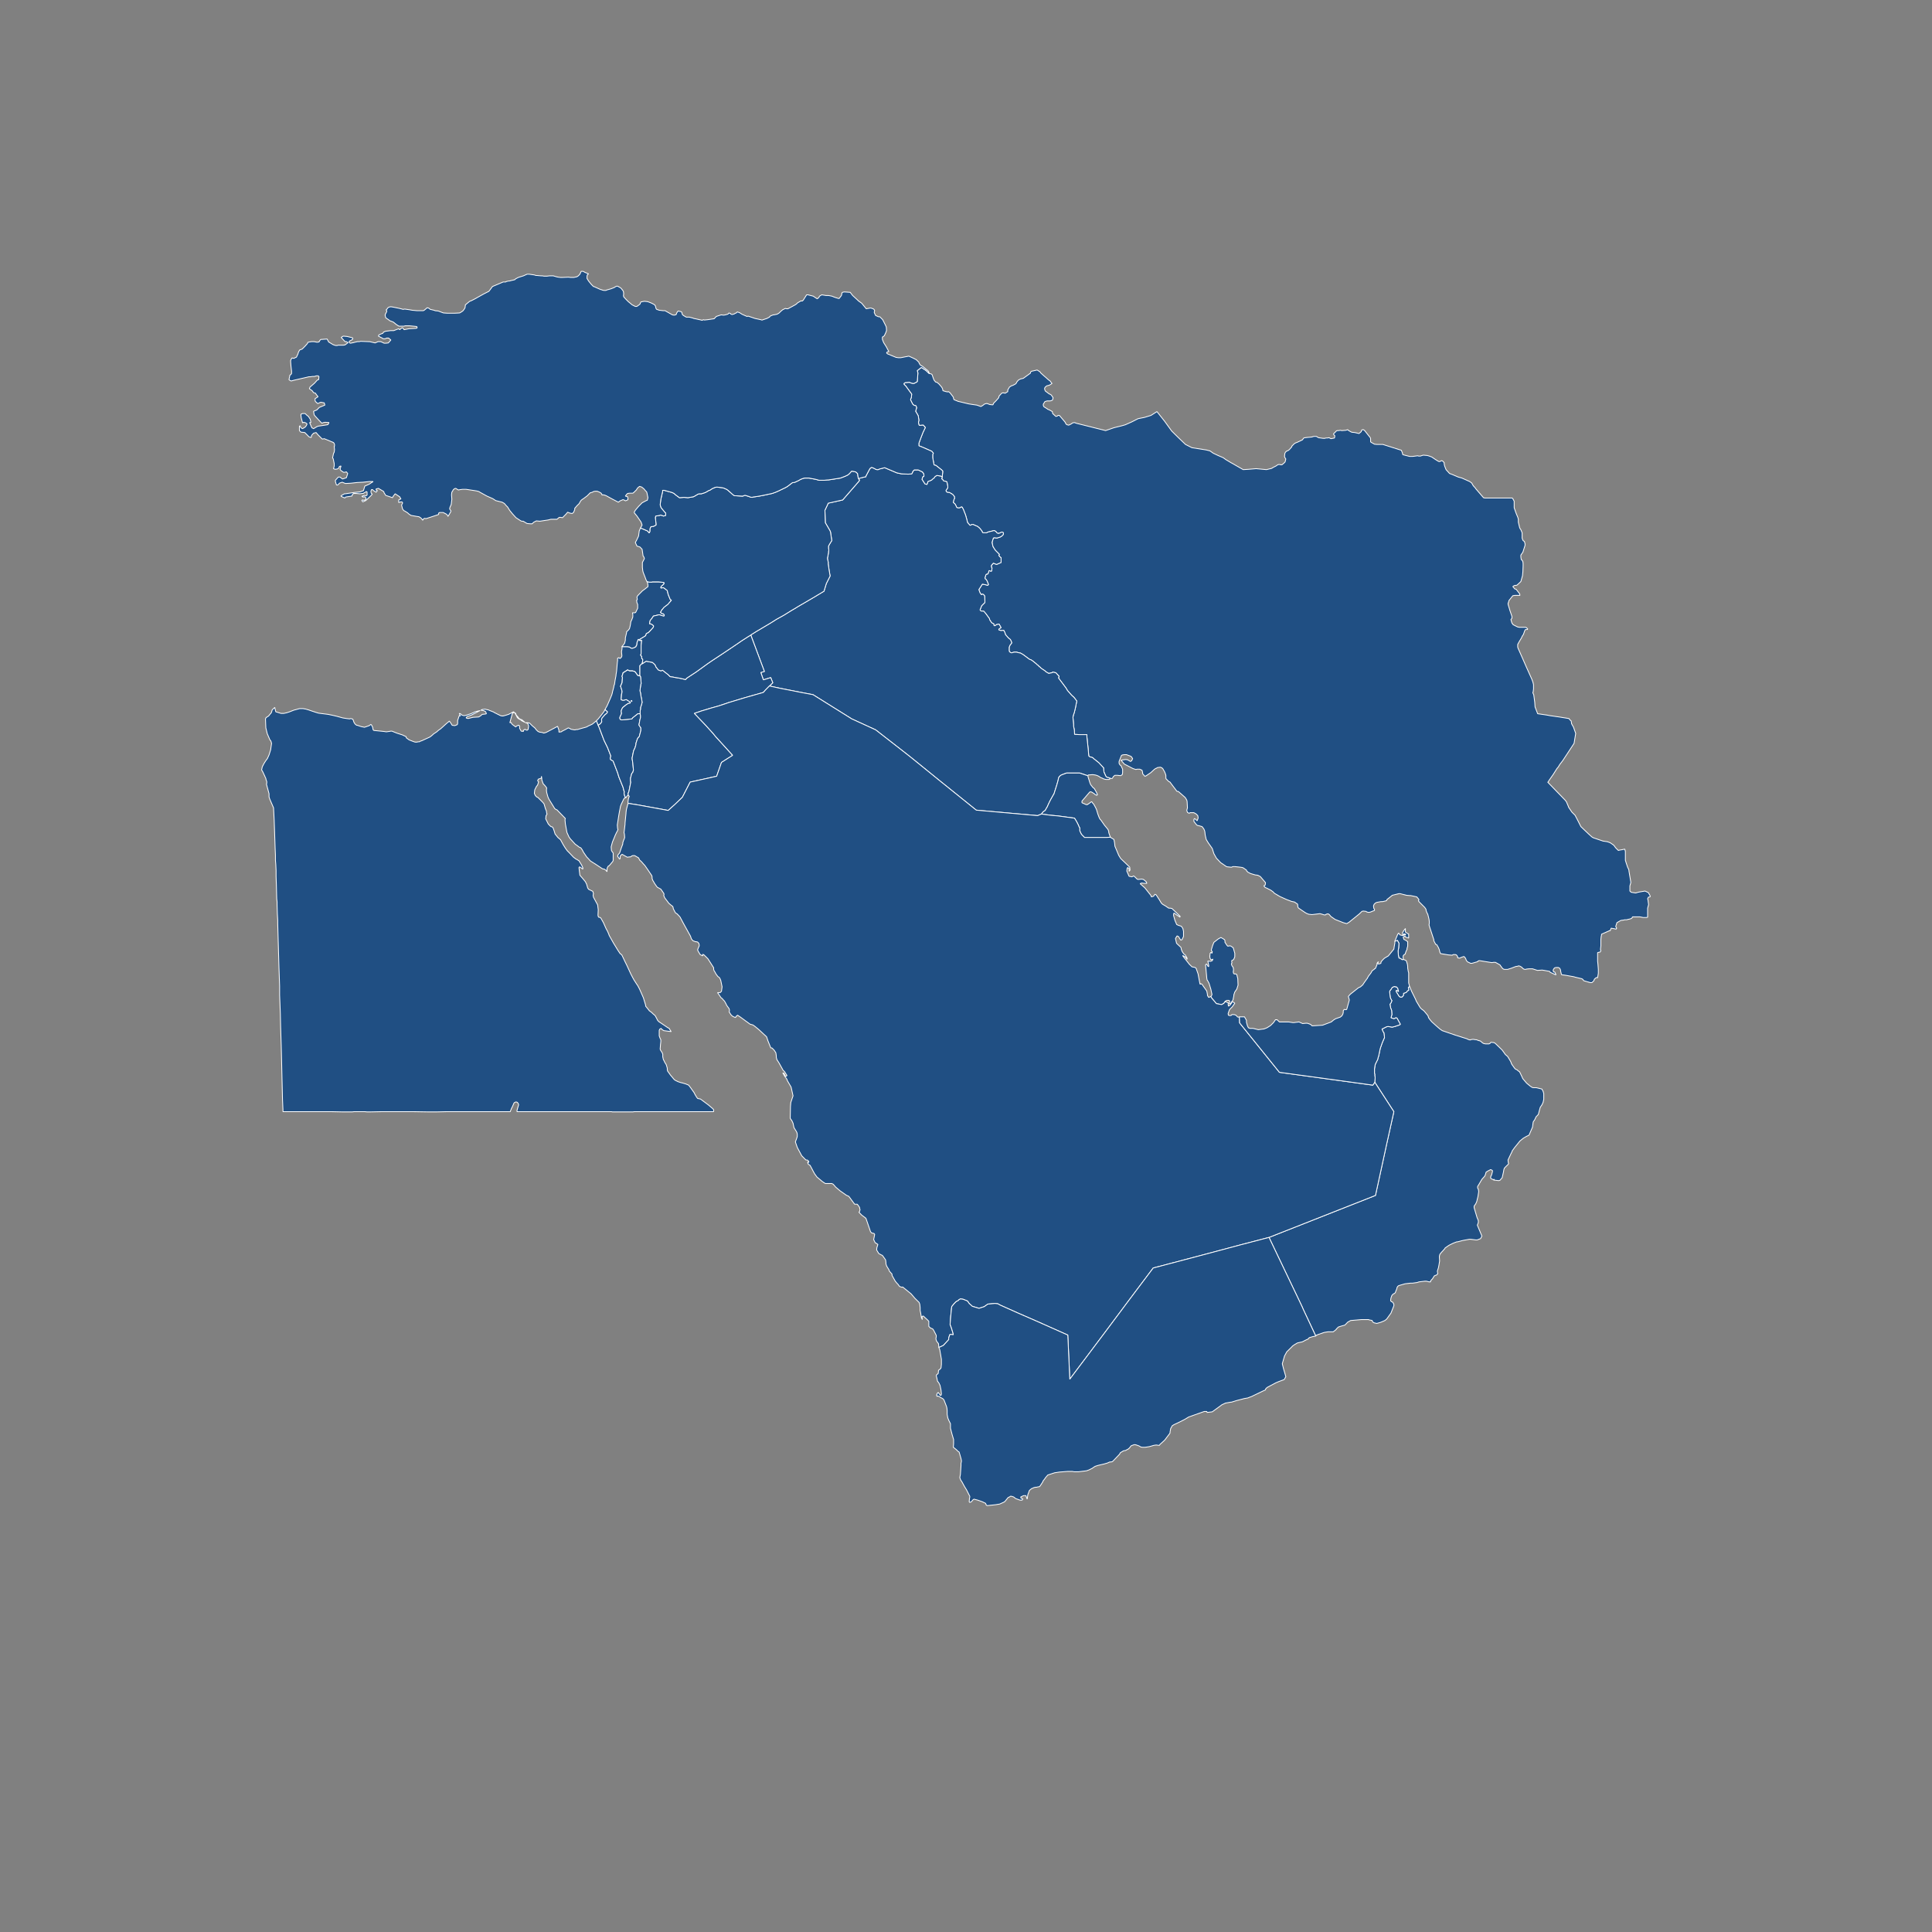 <?xml version="1.0" encoding="UTF-8"?> <svg xmlns="http://www.w3.org/2000/svg" xmlns:xlink="http://www.w3.org/1999/xlink" version="1.1" x="0px" y="0px" viewBox="0 0 480 480" style="enable-background:new 0 0 480 480;" xml:space="preserve"><rect x="0" y="0" width="480" height="480" fill="#808080" stroke="none"/> <style type="text/css"> .st0{fill:#204F83;stroke:#FFFFFF;stroke-width:0.2;stroke-linejoin:bevel;stroke-miterlimit:10;} </style> <g id="Layer_8"> <polygon class="st0" points="68.52,176.84 69.81,177.24 70.5,177.24 71.22,177.09 71.97,176.84 72.99,176.44 74.14,176.13 74.44,176.05 74.69,176.05 75.31,176.05 75.65,176.13 75.81,176.13 76.62,176.36 77.34,176.61 78.53,177 78.84,177.09 79.08,177.17 80.22,177.32 81.5,177.48 82.62,177.71 83.65,177.95 85.18,178.37 86.14,178.52 86.87,178.61 87.09,178.52 87.5,178.61 87.65,178.69 87.83,179.09 87.92,179.41 88.06,179.65 88.23,179.89 88.39,180.04 88.64,180.2 88.78,180.2 89.74,180.52 90.55,180.69 91.74,180.28 92.14,179.97 92.3,180.13 92.56,180.61 92.64,181 92.71,181.33 92.89,181.48 95.29,181.72 95.99,181.82 96.71,181.72 97.11,181.65 97.37,181.65 98.56,182.13 100.01,182.6 100.32,182.76 100.89,183.01 100.96,183.32 101.62,183.81 102.4,184.12 102.89,184.3 103.12,184.37 103.61,184.37 103.85,184.3 104.18,184.3 104.49,184.12 104.73,184.06 105.45,183.73 106.71,183.16 107.05,182.94 107.54,182.52 107.7,182.36 108.04,182.13 108.51,181.82 108.98,181.4 109.46,181.08 111.05,179.65 111.46,179.33 111.63,179.15 111.95,179.56 112.35,180.2 112.99,180.28 113.61,180.04 113.7,179.72 113.7,179 114.1,177.8 114.42,177.88 114.27,177.71 114.1,177.24 114.42,177.32 114.6,177.57 114.91,177.71 115.24,177.8 115.39,177.8 116.02,177.65 116.2,177.57 116.98,177.32 117.32,177.17 117.7,177 118.02,176.84 118.36,176.75 119.3,176.52 117.14,177.65 116.02,178.05 115.79,178.37 116.27,178.52 117.54,178.21 118.92,178.13 119.46,177.8 119.8,177.48 120.6,177.4 120.85,177.32 120.67,176.84 120.29,176.61 119.95,176.52 119.46,176.44 119.8,176.28 120.51,176.19 120.85,176.28 121.3,176.36 121.64,176.52 122.04,176.67 122.67,176.92 122.76,177 123.55,177.4 124.36,177.8 124.7,177.88 124.76,177.88 125,177.88 125.63,177.71 126.36,177.48 126.83,177.24 127.08,177.09 127.42,176.92 127.57,176.84 127.79,177 128.13,177.24 128.2,177.57 128.45,177.88 128.69,178.13 128.94,178.52 129.17,178.61 129.41,178.76 129.58,178.76 130.45,179.49 130.13,179.33 129.66,179.09 129.41,178.93 129.33,178.76 129.17,178.76 128.77,178.52 128.52,178.28 128.36,177.95 127.95,177.17 127.72,177 127.32,177.17 126.67,179.56 126.94,179.49 127.26,179.97 128.13,180.61 128.36,180.37 128.77,180.2 128.94,180.2 129.1,180.45 129.1,180.69 129.1,181 129.23,181.17 129.48,181.65 130.05,181.72 130.05,181.65 130.05,181.57 129.97,181.48 130.45,181.17 130.77,181.4 131.02,181.4 131.25,181.17 131.25,180.77 131.32,180.69 131.32,180.28 131.11,179.72 130.94,179.65 130.86,179.65 130.52,179.56 130.94,179.56 131.11,179.56 131.58,179.65 132.2,180.28 132.86,180.84 133.01,181 133.17,181.25 133.66,181.72 134.04,181.89 134.7,181.98 135.1,182.13 135.66,181.98 137.82,180.84 138.53,180.45 138.86,181.4 138.86,181.89 139.44,181.82 139.82,181.57 140.32,181.33 141.19,180.84 141.6,181 141.82,181.17 142.23,181.25 142.7,181.33 142.86,181.33 143.2,181.25 143.5,181.25 144.07,181.08 144.63,180.92 145.19,180.77 145.75,180.61 146.16,180.37 146.7,180.13 147.19,179.89 148.09,179.15 148.17,179.09 148.31,179.41 148.63,180.2 148.88,180.77 150.09,183.97 150.95,185.73 151.76,187.82 151.62,188.37 151.69,188.69 152.34,189.1 153.44,191.97 153.76,193.03 154.79,195.58 155.04,196.54 155.13,196.71 155.04,197.03 155.2,197.74 155.45,198.23 155.29,198.23 155.04,198.38 154.34,199.83 154.16,200.31 153.85,201.91 153.69,202.87 153.37,204.96 153.44,205.84 153.53,206.09 153.37,206.49 153.19,206.8 152.88,207.45 152.72,207.85 152.16,209.2 151.84,210.4 151.91,211.29 152.09,211.61 152.34,211.92 152.34,213.54 152.34,213.76 152.25,214.01 151.37,215.06 151.1,215.21 150.88,215.61 150.81,215.94 150.81,216.17 150.81,216.57 150.48,216.17 150.16,215.94 149.69,215.85 148.23,214.88 146.86,214.01 146.63,213.85 146.29,213.45 145.75,212.89 144.94,211.69 144.7,211.21 144.32,210.65 143.92,210.48 143.2,209.93 142.94,209.77 141.91,208.64 141.75,208.48 141.35,207.92 141.1,207.36 140.85,206.8 140.47,204.72 140.38,203.75 140.38,203.59 140.47,203.36 138.38,201.2 138.14,201.12 137.82,200.88 136.38,198.55 136.13,197.99 135.82,196.87 135.76,196.31 135.82,195.75 135.58,195.42 135.33,195.12 134.94,194.71 134.61,193.75 134.61,193.42 134.53,192.86 134.47,193.34 133.73,193.58 133.57,193.99 133.82,194.23 133.57,195.03 133.26,195.42 132.86,196.23 132.76,197.12 133.01,197.66 133.35,197.99 133.66,198.14 134.86,199.35 135.17,199.74 135.5,200.88 135.76,201.51 135.82,202.07 135.89,202.16 135.89,202.31 135.66,202.64 135.58,203.44 136.22,204.72 136.69,205.2 136.86,205.36 137.19,205.44 137.35,205.59 137.5,205.92 137.58,206.16 137.67,206.4 137.91,207.2 138.61,208.07 139.28,208.64 139.44,208.97 139.97,209.93 140.47,210.73 140.94,211.37 141.42,211.85 142.48,212.97 143.12,213.45 143.35,213.54 143.67,213.76 143.84,213.85 144.14,214.33 144.54,214.98 144.63,215.21 144.81,215.61 144.81,215.94 144.47,215.69 144.14,215.46 144,215.36 143.84,215.53 144.07,217.45 144.7,218.17 145.44,219.06 145.75,219.69 145.91,220.25 146,220.59 146.16,220.83 146.29,220.98 146.47,221.06 146.79,221.21 147.28,221.46 147.35,221.69 147.44,222.02 147.35,222.43 147.44,222.9 148.48,224.81 148.63,226.02 148.57,227.39 148.63,227.71 148.73,227.87 149.11,227.95 149.28,228.1 149.92,229.23 150.56,230.68 150.95,231.4 151.19,231.95 151.28,232.19 151.37,232.44 152.4,234.27 153.53,236.12 154.01,236.84 154.16,237.01 154.42,237.16 154.56,237.4 155.29,238.93 155.37,239.09 155.76,239.88 156.72,241.97 157.22,242.93 157.53,243.49 157.85,243.98 158.16,244.47 158.43,244.85 158.9,245.74 159.85,247.9 160.41,249.74 160.41,249.98 161.2,250.95 161.31,251.11 161.85,251.5 162.26,251.9 162.75,252.31 163.06,252.86 163.15,253.03 163.38,253.5 163.69,253.83 164.75,254.54 165.71,255.19 165.94,255.34 166.26,255.5 166.43,255.82 166.76,256.3 164.91,256.06 164.43,255.74 164.26,255.5 164.09,255.59 163.93,255.67 163.78,255.99 163.78,257.35 164.01,258 164.18,258.31 164.18,258.78 164.09,259.61 164.01,260.64 164.09,260.88 164.5,261.52 164.66,261.91 164.66,262.23 164.66,262.56 164.82,263.28 164.98,263.52 165.15,263.92 165.46,264.4 165.54,264.56 165.78,265.36 165.78,265.69 165.85,266.08 166.59,267.12 167.54,268.25 167.79,268.41 168.43,268.73 169.15,268.97 169.48,269.04 170.34,269.29 171.09,269.6 171.47,270.09 172.44,271.45 172.68,271.93 173.07,272.58 173.32,272.9 173.56,272.97 174.02,273.05 175.96,274.49 176.44,274.9 177,275.37 177.25,275.62 177.31,275.86 177.31,276.1 177.25,276.19 176.68,276.19 175.79,276.19 175.5,276.19 174.18,276.19 172.93,276.19 171.96,276.19 171.56,276.19 169.48,276.19 168.43,276.19 167.29,276.19 164.26,276.19 163.46,276.19 161.63,276.19 160.18,276.19 160.01,276.19 159.69,276.19 159.29,276.19 157.6,276.19 157.22,276.25 154.42,276.25 152.34,276.25 152.16,276.25 151.91,276.19 150.88,276.19 150.09,276.19 149.28,276.19 149.11,276.19 148.97,276.19 146.39,276.19 145.51,276.19 143.92,276.19 143.75,276.19 139.11,276.19 137.98,276.19 137.75,276.19 137.5,276.19 137.26,276.19 136.78,276.19 136.29,276.19 133.26,276.19 129.48,276.19 128.69,276.19 128.45,276.19 128.45,275.86 128.85,274.49 128.77,274.18 128.52,273.86 128.2,273.77 127.95,273.86 127.72,274.01 127.26,275.05 127.08,275.37 126.76,276.19 126.13,276.19 125.72,276.19 122.04,276.19 121.46,276.19 120.67,276.19 119.8,276.19 119.39,276.19 118.67,276.19 117.7,276.19 116.2,276.19 111.79,276.19 110.98,276.19 108.51,276.25 107.86,276.25 107.7,276.25 107.46,276.25 107.29,276.25 107.14,276.25 106.89,276.25 106.4,276.25 102.64,276.19 100.15,276.19 99.61,276.19 99.3,276.19 94.8,276.19 91.98,276.25 91.74,276.25 91.2,276.25 90.64,276.19 89.52,276.19 89.12,276.19 87.98,276.19 87.5,276.25 86.78,276.25 85.34,276.25 85.11,276.25 82.3,276.19 77.25,276.19 73.9,276.19 72.21,276.19 71.15,276.19 70.3,276.19 70.3,275.7 70.19,273.21 69.87,259.75 69.72,255.11 69.65,251.83 69.47,247.18 69.47,245.01 69.31,240.37 69.15,234.84 69,229.47 69,228.67 68.91,227.06 68.84,224.75 68.84,224.1 68.75,223.31 68.66,219.69 68.59,217.77 68.59,217.22 68.59,216.25 68.52,214.73 68.43,213.7 68.43,212.41 68.36,210.8 68.12,203.75 67.96,200.7 67.13,198.79 67,198.47 66.84,197.99 66.84,197.19 66.19,194.79 66.27,194.62 66.27,194.38 66.27,194.15 66.11,193.75 66.05,193.42 65.65,192.54 65.24,191.66 65.08,191.42 64.99,191.25 65.08,190.94 65.15,190.54 65.56,189.74 65.96,189.1 66.19,188.78 66.43,188.47 66.84,187.57 67.24,186.29 67.47,184.69 67.31,184.12 67.06,183.81 66.43,182.36 66.36,182.13 66.05,180.84 65.96,178.61 66.11,178.28 66.75,177.88 67.06,177.48 67.4,177.09 67.56,176.61 67.62,176.36 67.87,176.13 68.12,175.88 68.28,175.8 68.28,175.71 68.28,175.88 "></polygon> <polygon class="st0" points="148.17,179.09 148.39,178.84 148.63,178.61 149.6,177.4 150.09,176.75 150.23,176.44 150.31,176.28 150.95,176.84 150.81,177.17 150.63,177.32 150.31,177.57 149.6,178.37 149.45,178.76 149.51,179.33 149.19,179.8 148.63,180.2 148.31,179.41 "></polygon> <polygon class="st0" points="232.77,94.97 233.32,95.44 233.89,96.1 234.05,96.34 234.21,96.72 234.27,97.07 235.01,97.29 235.42,97.37 235.64,97.29 236.05,97.61 236.85,98.66 236.92,99.05 237.02,99.29 237.41,99.46 237.8,99.61 237.96,99.7 238.61,99.85 240.7,100.35 241.66,100.5 242.71,100.65 243.67,100.99 243.73,100.99 244.14,100.74 244.38,100.57 244.54,100.42 245.02,100.26 245.26,100.26 245.89,100.5 246.46,100.57 246.7,100.57 246.86,100.18 247.49,99.54 248.13,98.82 248.21,98.42 248.86,97.7 249.11,97.61 249.36,97.61 249.74,97.7 250.38,97.29 250.38,96.89 250.8,96.17 251.29,95.85 251.61,95.76 252.23,95.44 252.48,95.22 252.63,94.9 253.04,94.42 253.53,94.16 254.23,94 256,92.72 256.08,92.4 256.23,92.25 257.67,91.93 257.92,92.08 258.17,92.25 258.41,92.4 258.57,92.66 259.36,93.37 259.92,93.85 260.25,94.16 260.57,94.42 260.97,94.72 261.11,94.97 261.38,95.28 260.72,95.69 260.5,95.76 260.08,95.85 259.69,96.17 259.54,96.42 259.54,96.72 259.69,97.13 260.64,97.85 261.04,98.03 261.2,98.17 261.6,98.73 261.6,98.98 261.53,99.29 261.38,99.46 261.2,99.54 260.88,99.61 260.57,99.61 260.14,99.61 259.61,99.77 259.2,100.42 259.2,100.74 259.36,101.06 260.14,101.54 260.33,101.7 260.57,101.78 260.88,101.93 261.45,102.26 261.53,102.74 262.32,103.46 262.64,103.39 262.88,103.21 263.2,103.21 264.58,104.83 264.88,105.39 265.13,105.54 265.53,105.63 266.17,105.31 266.51,105.06 266.97,104.98 267.37,105.15 274.69,106.98 276.75,106.27 278.69,105.79 279.57,105.54 281.16,104.83 282.76,104.02 284.35,103.7 285.96,103.21 287.44,102.26 289.35,104.66 291.09,107.07 292.71,108.67 294.53,110.42 295.5,110.91 296.13,111.23 299.68,111.79 300.62,112.03 301.43,112.6 302.63,113.17 303.91,113.72 304.56,114.19 305.93,115.01 306.08,115.08 308.87,116.68 310.16,116.6 312.09,116.44 314.65,116.68 315.93,116.37 316.33,116.12 316.49,116.04 316.99,115.79 317.21,115.64 317.44,115.47 317.7,115.4 317.93,115.4 318.16,115.47 318.5,115.47 319.13,114.93 319.28,114.76 319.46,114.04 319.21,113.65 319.13,113.4 319.21,112.67 319.37,112.34 319.62,112.11 319.75,112.03 320,111.96 320.33,111.71 320.91,111.06 320.97,110.84 321.13,110.67 321.62,110.19 321.95,110.02 322.34,109.87 323.55,109.3 323.62,109.24 323.78,108.99 323.93,108.82 324.18,108.75 324.9,108.67 325.86,108.59 326.11,108.51 326.43,108.42 326.67,108.42 327.08,108.42 327.3,108.59 327.62,108.75 328.67,108.9 329.17,108.9 329.39,108.82 329.71,108.82 330.21,108.75 330.67,108.99 331.55,108.82 331.64,108.27 331.4,108.03 331.31,107.79 331.64,107.46 331.81,107.3 332.02,107.07 332.18,106.98 332.45,106.98 333.08,106.91 333.33,106.98 334.36,106.91 334.84,106.75 334.99,106.91 335.24,107.07 335.65,107.3 335.87,107.39 336.59,107.46 337.65,107.71 338.2,107.23 338.27,106.98 338.27,106.91 338.52,106.75 338.7,106.75 338.99,106.91 340.45,108.75 340.52,108.99 340.52,109.78 340.76,109.95 341.49,110.36 342.12,110.42 342.86,110.42 343.56,110.42 347.9,111.79 348.15,111.86 348.46,112.6 348.46,112.84 348.61,112.99 350.23,113.4 350.71,113.4 350.96,113.4 352.23,113.23 352.45,113.31 352.88,113.31 353.6,113.08 354.62,113.17 355.1,113.31 355.76,113.56 355.98,113.72 356.57,114.12 357.2,114.52 357.49,114.67 357.76,114.67 357.98,114.52 358.15,114.45 358.39,114.52 358.8,114.93 358.8,115.17 358.88,115.64 358.96,115.89 359.21,116.52 359.27,116.68 360.14,117.64 360.79,117.88 362.3,118.52 363.2,118.77 365.14,119.64 365.6,119.97 365.76,120.2 365.92,120.51 366.1,120.77 366.48,121.16 366.64,121.41 368.57,123.65 368.89,123.73 370.08,123.73 371.29,123.73 371.46,123.73 372.55,123.73 373.77,123.73 374.97,123.73 375.7,123.73 375.86,123.9 376.19,124.52 376.19,126.14 376.66,127.48 377.13,128.62 377.23,129.01 377.23,129.33 377.23,129.74 377.55,131.09 377.7,131.41 377.85,131.59 378.17,132.37 378.17,133.66 378.26,133.98 378.41,134.3 378.74,134.54 378.89,135.11 378.89,135.5 378.35,137.2 377.85,137.91 377.85,138.39 377.95,139.03 378.1,139.11 378.35,139.52 378.41,140 378.41,140.63 378.35,142.08 378.26,143.03 377.85,144.48 376.91,145.36 376.71,145.43 376.35,145.43 376.01,145.6 375.86,145.75 376.35,146.32 376.66,146.39 377.55,147.52 377.63,147.92 377.23,147.92 376.57,147.92 376.35,147.92 375.86,148 374.89,149.21 374.82,149.52 374.73,149.76 374.66,150 374.73,150.32 374.82,150.64 374.97,151.12 375.14,151.69 375.63,153.13 375.63,153.36 375.63,153.61 375.38,153.93 375.54,154.48 375.63,154.81 375.79,154.97 375.86,155.14 376.1,155.29 376.41,155.45 377.07,155.77 377.47,155.85 378.1,155.85 378.74,155.85 379.05,155.85 379.22,155.93 379.55,156.25 379.47,156.41 379,156.41 378.83,156.66 378.49,157.62 378.17,158.1 378.04,158.42 377.38,159.53 377.07,160.1 377.07,160.74 377.13,160.98 377.23,161.22 377.38,161.54 378.26,163.53 379.14,165.54 380.58,168.75 380.82,169.39 380.91,169.72 381,170.11 381,171.16 380.91,171.87 380.82,172.11 381.05,172.59 381.3,174.44 381.38,175.64 382.03,177.32 384.28,177.65 385.08,177.8 387.39,178.13 389.8,178.52 390.04,178.84 390.37,179.15 390.45,179.8 390.67,180.2 390.91,180.61 391.48,182.21 391.07,184.69 388.28,188.94 387.54,189.91 387.16,190.54 386.82,190.94 385.86,192.46 384.91,193.81 384.6,194.31 384.51,194.31 386.37,196.23 388.85,198.79 389.16,199.18 389.64,200.31 389.72,200.56 390.53,201.76 391.32,202.55 391.79,203.44 392.2,204.24 392.76,205.36 392.92,205.52 394.69,207.2 395.48,207.92 395.72,208.07 395.89,208.16 398.29,208.97 399.34,209.12 400.04,209.37 400.94,210 401.42,210.65 402.07,211.29 402.37,211.21 402.87,211.13 403.67,210.96 403.82,211.53 403.82,211.92 403.82,212.89 403.82,213.76 403.91,214.01 403.97,214.24 404.38,215.46 404.62,215.94 404.71,216.25 404.71,216.41 405.18,219.22 405.12,219.46 404.94,220.11 404.94,221.38 405.28,221.69 406.38,221.86 406.96,221.69 407.26,221.62 408.71,221.38 409.53,221.77 409.98,222.58 409.98,222.82 409.53,222.9 409.35,223.31 409.44,223.62 409.59,224.75 409.35,225.63 409.35,227.87 409.1,227.95 408.22,227.95 407.84,227.87 407.44,227.79 406.16,227.79 405.6,227.79 405.44,228.1 405.12,228.27 404.13,228.51 403.67,228.51 403.35,228.6 402.71,228.67 401.72,229.23 401.42,230.19 401.66,230.6 401.51,230.84 401.09,230.75 400.69,230.68 400.29,230.6 400.04,231.23 399.82,231.23 399.66,231.32 398.04,232.03 397.89,232.12 397.89,232.35 397.81,232.67 397.73,233.4 397.73,234.99 397.63,235.88 397.73,236.2 397.57,236.53 397.17,236.6 396.92,236.68 396.92,238.77 397.01,239.64 397.1,240.84 397.1,241.33 397.1,241.81 396.92,242.93 396.62,242.85 396.14,243.26 395.95,243.73 395.48,244.13 395.1,244.13 393.47,243.65 393.25,243.33 393,243.16 391.32,242.77 391.07,242.68 389.39,242.38 388.85,242.29 388.2,242.2 387.94,242.13 387.79,241.49 387.72,241.24 387.72,241.01 387.64,240.84 387.54,240.6 387.32,240.44 387.16,240.37 386.82,240.37 386.6,240.37 386.28,240.44 386.11,240.6 385.95,240.84 385.86,241.16 386.04,241.49 386.28,241.49 386.6,242.2 386.37,242.13 385.16,241.57 384.98,241.33 384.04,241.16 383.14,241.01 381.97,241.09 380.75,240.7 380.26,240.7 379.88,240.7 379.3,240.76 379,240.84 378.83,240.84 378.58,240.76 378.35,240.6 378.04,240.28 377.63,240.05 377.3,239.96 377.07,240.05 376.57,240.13 375.54,240.53 374.57,240.84 374.39,240.84 373.77,240.84 373.52,240.76 373.3,240.6 372.82,239.96 372.66,239.72 372.41,239.58 371.54,239.09 371.29,239.09 371.05,239.09 370.64,239.16 368.64,238.84 367.69,238.68 367.45,238.68 367.2,238.77 367.11,238.93 365.69,239.33 365.36,239.33 364.89,239.09 364.65,239 364.42,238.77 364.24,238.45 364.16,238.2 363.92,237.81 363.69,237.64 362.98,237.88 362.64,238.05 362.14,237.97 362.14,237.64 361.83,237.24 361.6,237.16 361.04,237.16 360.79,237.32 359.82,237.24 357.9,236.92 357.76,236.6 357.67,236.35 357.6,235.97 357.36,235.39 356.95,234.69 356.64,234.6 356.64,234.52 356.23,233.73 356.23,233.47 355.18,230.28 355.04,229.8 355.1,229.4 355.1,228.9 355.04,228.43 354.93,227.95 354.73,227.14 354.55,226.83 354.3,226.19 354.3,225.95 354.15,225.71 353.98,225.46 352.54,224.01 352.4,223.78 352.54,223.54 352.4,223.31 351.98,222.82 350.85,222.58 350.46,222.5 350.23,222.5 349.42,222.43 347.82,222.02 347.57,222.02 345.89,222.43 345.74,222.58 344.61,223.47 344.46,223.78 343.49,224.01 343.09,224.01 342.12,224.18 341.89,224.27 341.73,224.34 341.4,224.67 341.24,225.06 341.31,225.63 341.49,225.95 341.49,226.19 340.52,226.58 340.21,226.67 339.96,226.67 339.58,226.58 339.4,226.43 338.7,226.35 338.36,226.43 337.72,227.06 335.15,229.14 334.59,229.47 333.73,229.23 331.71,228.43 330.67,227.71 330.27,227.23 330.03,227.06 329.78,227.06 329.49,227.14 329.31,227.3 328.99,227.3 328.74,227.23 328.5,227.14 328.18,227.06 327.95,226.99 326.74,227.14 325.95,227.23 325.15,227.14 324.58,226.91 324.18,226.67 322.65,225.63 322.5,225.46 322.42,225.14 322.42,224.81 322.34,224.58 322.09,224.43 321.62,224.1 320.91,223.96 320.25,223.71 319.62,223.47 319.06,223.22 318,222.74 316.65,221.95 316.25,221.54 315.68,221.14 315.05,220.83 314.9,220.73 314.34,220.5 314,220.11 314.34,219.86 314.41,219.29 313.53,218.25 313.12,217.77 312.49,217.45 311.84,217.37 310.81,217.06 310.56,216.97 310.33,216.82 310.09,216.73 309.93,216.57 309.75,216.41 309.68,216.17 308.87,215.61 308.65,215.53 308.24,215.46 306.78,215.3 306.54,215.3 306.33,215.3 305.93,215.46 304.96,215.36 304.71,215.3 303.28,214.33 302.22,213.22 301.59,212.09 301.18,210.8 300.22,209.44 299.68,208.56 299.52,207.85 299.43,207.45 299.34,206.65 299.28,206.4 299.12,206 298.78,205.52 298.63,205.36 298.06,205.2 297.82,205.12 297.66,205.12 297.43,205.04 297.18,204.8 296.62,204.07 296.62,203.59 296.77,203.36 297.1,203.59 297.43,203.92 297.66,203.27 297.66,203.05 297.59,202.64 297.18,202.23 296.62,201.91 295.68,201.91 295.43,202.07 295.02,201.83 294.85,201.35 295.02,200.7 294.93,199.1 294.85,198.79 294.62,198.38 294.46,198.14 292.93,196.79 292.71,196.62 292.44,196.62 292.31,196.47 291.09,194.86 290.69,194.31 290.37,194.15 290.21,193.99 289.97,193.75 289.81,193.58 289.66,193.42 289.66,193.03 289.66,192.62 289.5,192.14 289.26,191.58 289.09,191.34 288.93,191.02 288.69,190.78 288.51,190.7 288.37,190.62 288.21,190.62 287.56,190.7 287.32,190.86 287.09,190.94 286.76,191.18 285.9,191.97 284.69,192.78 284.44,192.86 283.88,192.22 283.88,191.9 283.79,191.58 283.72,191.34 283.48,191.25 283.16,191.1 282.51,191.1 282.19,191.18 281.48,190.94 279.32,189.82 278.51,188.85 279.71,188.69 280.19,188.78 280.85,189.18 281.16,189.01 281.4,188.47 281.07,187.97 280.76,187.82 279.87,187.49 279.39,187.49 278.82,187.57 278.6,187.73 278.03,189.18 278.03,189.66 278.26,190.06 278.51,190.22 278.76,190.78 278.91,191.1 278.91,191.97 278.82,192.46 278.43,192.71 277.56,192.62 277,192.62 276.6,192.94 276.44,193.26 276.28,193.42 276.03,193.42 275.63,193.26 274.98,193.1 274.75,192.86 274.28,191.82 274.19,191.1 274.19,190.78 272.98,189.49 271.7,188.47 271.54,188.29 271.23,188.14 270.81,188.06 270.5,187.82 270.41,186.77 270.35,186.05 270.03,183.01 270.03,182.52 268.98,182.52 268.26,182.52 266.97,182.45 266.91,181.33 266.73,180.45 266.73,180.2 266.73,180.04 266.67,179.33 266.57,178.21 266.67,177.71 266.91,177 267.22,175.71 267.37,174.91 267.53,174.2 267.37,173.96 266.81,173.24 266.26,172.75 265.2,171.55 264.88,170.99 264.17,170.03 262.97,168.44 263.13,168.03 262.32,167.14 261.53,166.98 261.38,167.14 260.97,167.22 260.57,167.31 260.39,167.22 259.76,166.83 259.61,166.66 258.64,166.02 258.48,165.79 258.17,165.62 258,165.38 257.67,165.15 257.53,164.99 256.63,164.26 256.41,164.1 256.16,163.94 255.75,163.79 254.88,163.14 254.23,162.66 253.83,162.42 253.53,162.25 253.13,162.18 252.54,162.02 252.32,162.02 251.99,162.02 251.69,162.09 251.45,162.18 251.2,162.18 250.8,161.94 250.72,161.62 250.72,160.81 250.95,160.26 251.29,159.85 251.35,159.62 251.04,158.9 250.54,158.5 249.83,157.7 249.74,157.44 249.67,157.14 249.51,156.9 249.36,156.58 248.86,156.66 248.63,156.66 248.13,156.49 248.21,156.25 248.71,155.93 248.21,155.05 247.49,155.21 247.27,155.45 246.95,155.45 246.95,155.05 246.38,154.73 245.89,154.01 245.82,153.69 244.88,152.4 244.38,151.84 244.14,151.84 243.89,151.84 243.67,151.77 243.48,151.53 243.89,150.48 244.54,149.84 244.7,149.68 244.63,148.09 244.54,147.92 244.29,147.69 244.07,147.6 243.82,147.76 243.48,147.28 243.19,146.49 244.07,145.12 244.88,145.28 245.42,145.43 245.57,145.19 245.26,144.4 245.02,143.99 244.79,143.83 244.7,143.59 244.94,142.8 245.11,142.63 245.35,142.63 245.49,142.48 245.73,141.74 246.21,141.92 246.38,141.84 246.46,141.11 246.3,140.87 246.3,140.48 246.8,139.91 247.19,140.07 247.6,140.23 248.71,139.75 248.71,138.55 248.47,138.39 248.13,137.99 248.3,137.74 247.44,136.87 247.27,136.7 246.7,135.82 246.46,134.78 246.8,133.66 247.11,133.59 247.44,133.66 247.74,133.66 248.47,133.43 248.8,133.26 249.28,132.78 249.28,132.37 249.11,132.22 248.8,132.22 248.55,132.37 248.07,132.54 247.82,132.46 247.6,132.3 247.44,132.06 247.02,131.81 245.35,132.22 245.17,132.37 244.21,132.37 244.07,132.22 243.98,131.99 243.82,131.75 243.42,131.26 243.24,131.09 242.86,130.78 241.91,130.38 241.83,130.31 241.49,130.31 241.01,130.53 240.38,129.81 240.21,129.1 239.89,127.96 239.33,126.53 239.02,125.98 238.76,125.98 238.55,126.14 238.3,126.2 238.13,126.2 237.8,126.14 237.64,125.98 237.55,125.72 237.24,125.17 236.85,124.86 236.85,124.69 237.02,124.05 237.17,123.81 237.1,123.33 236.69,122.84 235.89,122.36 235.57,122.36 235.32,122.29 235.17,122.21 235.01,121.89 235.32,121.41 235.48,121.16 235.48,120.93 235.26,119.72 234.83,119.56 234.45,119.49 234.21,119.16 233.95,118.93 234.11,118.52 234.11,118.27 234.21,117.33 234.21,117 233.95,116.75 232.54,115.64 232.21,115.56 232.05,115.47 231.73,113.72 231.73,112.91 231.89,112.6 231.49,112.11 228.92,110.99 228.3,110.76 228.3,110.11 228.83,108.67 229.3,107.46 229.8,106.42 229.89,106.19 229.39,105.63 228.43,105.69 228.3,105.54 228.2,105.06 228.2,104.83 228.3,104.43 228.13,103.3 227.96,102.98 227.48,102.18 227.73,101.31 227.64,100.99 227.48,100.74 227.14,100.74 226.76,100.42 226.35,99.61 226.21,99.29 226.42,98.73 226.51,97.93 224.99,95.85 224.81,95.69 224.58,95.44 224.58,95.28 224.92,95.05 225.96,94.97 226.29,95.14 226.9,95.28 227.14,95.22 227.64,94.97 227.89,94.8 228.05,92.66 227.89,92.08 228.92,91.29 230.11,92.08 230.85,92.8 231.32,92.89 231.55,93.04 231.73,93.53 231.8,93.76 232.05,94.42 232.36,94.8 232.54,94.97 "></polygon> <polygon class="st0" points="217.86,116.68 218.17,116.68 218.51,116.52 219.79,116.19 222.83,117.48 224.02,117.73 225.64,117.8 226.51,117.73 226.67,117.48 226.76,117.16 227.14,116.75 227.55,116.75 227.73,116.75 227.96,116.75 228.13,116.75 229.15,117.23 229.48,117.64 229.55,118.04 229.55,118.36 229.3,118.44 229.08,119.08 229.8,120.2 230.29,120.36 230.45,119.97 230.52,119.64 231.15,119.4 231.49,119.24 231.64,119.08 232.13,118.68 232.21,118.52 232.36,118.36 232.77,118.12 233.71,118.27 233.95,118.36 234.11,118.52 233.95,118.93 234.21,119.16 234.45,119.49 234.83,119.56 235.26,119.72 235.48,120.93 235.48,121.16 235.32,121.41 235.01,121.89 235.17,122.21 235.32,122.29 235.57,122.36 235.89,122.36 236.69,122.84 237.1,123.33 237.17,123.81 237.02,124.05 236.85,124.69 236.85,124.86 237.24,125.17 237.55,125.72 237.64,125.98 237.8,126.14 238.13,126.2 238.3,126.2 238.55,126.14 238.76,125.98 239.02,125.98 239.33,126.53 239.89,127.96 240.21,129.1 240.38,129.81 241.01,130.53 241.49,130.31 241.83,130.31 241.91,130.38 242.86,130.78 243.24,131.09 243.42,131.26 243.82,131.75 243.98,131.99 244.07,132.22 244.21,132.37 245.17,132.37 245.35,132.22 247.02,131.81 247.44,132.06 247.6,132.3 247.82,132.46 248.07,132.54 248.55,132.37 248.8,132.22 249.11,132.22 249.28,132.37 249.28,132.78 248.8,133.26 248.47,133.43 247.74,133.66 247.44,133.66 247.11,133.59 246.8,133.66 246.46,134.78 246.7,135.82 247.27,136.7 247.44,136.87 248.3,137.74 248.13,137.99 248.47,138.39 248.71,138.55 248.71,139.75 247.6,140.23 247.19,140.07 246.8,139.91 246.3,140.48 246.3,140.87 246.46,141.11 246.38,141.84 246.21,141.92 245.73,141.74 245.49,142.48 245.35,142.63 245.11,142.63 244.94,142.8 244.7,143.59 244.79,143.83 245.02,143.99 245.26,144.4 245.57,145.19 245.42,145.43 244.88,145.28 244.07,145.12 243.19,146.49 243.48,147.28 243.82,147.76 244.07,147.6 244.29,147.69 244.54,147.92 244.63,148.09 244.7,149.68 244.54,149.84 243.89,150.48 243.48,151.53 243.67,151.77 243.89,151.84 244.14,151.84 244.38,151.84 244.88,152.4 245.82,153.69 245.89,154.01 246.38,154.73 246.95,155.05 246.95,155.45 247.27,155.45 247.49,155.21 248.21,155.05 248.71,155.93 248.21,156.25 248.13,156.49 248.63,156.66 248.86,156.66 249.36,156.58 249.51,156.9 249.67,157.14 249.74,157.44 249.83,157.7 250.54,158.5 251.04,158.9 251.35,159.62 251.29,159.85 250.95,160.26 250.72,160.81 250.72,161.62 250.8,161.94 251.2,162.18 251.45,162.18 251.69,162.09 251.99,162.02 252.32,162.02 252.54,162.02 253.13,162.18 253.53,162.25 253.83,162.42 254.23,162.66 254.88,163.14 255.75,163.79 256.16,163.94 256.41,164.1 256.63,164.26 257.53,164.99 257.67,165.15 258,165.38 258.17,165.62 258.48,165.79 258.64,166.02 259.61,166.66 259.76,166.83 260.39,167.22 260.57,167.31 260.97,167.22 261.38,167.14 261.53,166.98 262.32,167.14 263.13,168.03 262.97,168.44 264.17,170.03 264.88,170.99 265.2,171.55 266.26,172.75 266.81,173.24 267.37,173.96 267.53,174.2 267.37,174.91 267.22,175.71 266.91,177 266.67,177.71 266.57,178.21 266.67,179.33 266.73,180.04 266.73,180.2 266.73,180.45 266.91,181.33 266.97,182.45 268.26,182.52 268.98,182.52 270.03,182.52 270.03,183.01 270.35,186.05 270.41,186.77 270.5,187.82 270.81,188.06 271.23,188.14 271.54,188.29 271.7,188.47 272.98,189.49 274.19,190.78 274.19,191.1 274.28,191.82 274.75,192.86 274.98,193.1 275.63,193.26 275.78,193.51 275.54,193.66 274.75,193.66 274.19,193.51 273.87,193.34 273.47,193.19 273.23,193.03 272.98,192.86 272.82,192.78 272.42,192.62 272.1,192.54 271.54,192.46 271.31,192.46 270.35,192.54 270.28,192.71 270.19,192.71 268.26,192.06 265.69,192.06 265.38,192.06 264.97,192.06 263.7,192.54 263.45,192.71 263.2,192.94 263.04,193.19 262.97,193.42 262.88,193.9 262.56,195.03 262.08,196.54 261.86,197.25 261.69,197.51 261.2,198.38 260.97,198.79 260.57,199.6 260.14,200.56 259.92,200.88 259.69,201.35 259.54,201.44 259.2,201.68 259.05,201.83 258.88,202.07 258.8,202.23 257.78,202.64 255.04,202.39 242.55,201.28 233.89,194.31 226.76,188.53 225.46,187.49 217.55,181.33 211.62,178.61 201.99,172.59 199.03,172.03 193.74,170.99 191.16,170.43 191.99,169.63 191.49,168.35 189.66,168.91 189.02,167.07 189.91,166.83 186.53,157.77 186.61,157.7 187.88,156.9 191.41,154.81 192.93,153.85 194.8,152.81 196.47,151.77 197.83,150.97 198.08,150.8 201.92,148.56 204.72,146.88 204.89,146.32 205.3,144.97 206.24,143.11 205.99,141.67 205.77,140.15 205.77,139.67 205.59,138.87 205.59,138.78 205.59,138.55 205.68,138.22 205.77,137.67 205.84,137.26 205.84,137.03 205.92,136.7 205.84,136.23 205.84,135.98 205.84,135.67 206.15,135.11 206.65,134.3 206.33,132.14 206.15,131.75 205.21,130.14 205.05,129.89 204.95,126.77 205.52,125.57 205.77,125.01 209.36,124.21 213.46,119.49 213.46,119.4 213.55,119.32 213.3,118.93 213.46,118.84 214.73,118.52 215.14,118.44 215.14,118.27 216.11,116.44 216.4,116.19 216.56,116.12 216.98,116.27 217.61,116.6 "></polygon> <polygon class="st0" points="156.98,174.28 156.9,174.28 156.81,174.11 156.81,174.04 156.9,174.04 156.98,174.11 156.98,174.28 "></polygon> <polygon class="st0" points="158.57,158.82 158.98,159.14 159.04,159.14 159.29,159.06 159.38,159.06 159.44,159.14 159.38,159.45 159.38,159.53 159.29,160.33 159.29,160.74 159.29,161.14 159.29,161.7 159.29,162.34 159.22,162.66 159.13,162.75 159.22,162.81 159.44,163.14 159.44,163.61 159.69,163.79 159.69,164.18 159.6,164.51 159.6,164.74 159.6,164.9 159.44,164.9 159.38,164.99 158.98,165.38 158.98,167.87 159.04,167.94 158.43,167.79 157.85,166.98 157.69,166.83 157.13,166.66 156.9,166.66 156.65,166.66 156.4,166.66 155.92,166.42 155.67,166.59 154.79,167.14 154.73,167.4 154.65,167.63 154.56,167.94 154.56,168.11 154.65,168.27 154.56,169.56 154.16,170.5 154.25,170.67 154.5,171.48 154.56,171.79 154.5,172.2 154.42,172.43 154.34,173.55 154.34,173.87 154.42,173.87 154.73,173.96 154.95,173.96 155.6,173.78 156.01,174.04 156.65,174.44 156.56,174.68 156.1,174.76 155.6,175.07 154.79,175.71 154.65,175.88 154.5,176.19 154.42,176.36 154.34,176.67 154.42,177.24 154.34,177.48 154.16,177.88 154.01,178.21 154.01,178.52 154.16,178.76 154.5,178.84 156.17,178.69 156.9,178.61 157.06,178.52 157.22,178.28 158.25,177.48 158.43,177.32 158.82,177.32 159.04,177.32 159.13,177.8 159.13,178.21 159.13,178.28 158.98,178.84 158.75,180.13 158.9,180.37 159.22,180.84 159.22,181.25 159.22,181.48 158.82,183.01 158.57,183.26 158.5,183.32 158.34,183.64 158,184.69 158,185.01 157.76,185.81 157.45,186.45 157.38,186.69 157.06,188.29 157.06,188.53 157.22,189.58 157.38,191.34 157.28,191.66 157.22,191.9 156.98,192.14 156.9,192.38 156.65,193.34 156.65,193.75 156.65,194.07 156.72,194.31 156.26,196.62 156.01,197.25 156.1,197.35 156.1,197.6 156.01,197.6 155.92,197.6 155.76,197.83 155.45,198.23 155.2,197.74 155.04,197.03 155.13,196.71 155.04,196.54 154.79,195.58 153.76,193.03 153.44,191.97 152.34,189.1 151.69,188.69 151.62,188.37 151.76,187.82 150.95,185.73 150.09,183.97 148.88,180.77 148.63,180.2 149.19,179.8 149.51,179.33 149.45,178.76 149.6,178.37 150.31,177.57 150.63,177.32 150.81,177.17 150.95,176.84 150.31,176.28 150.4,176.19 150.48,175.96 150.81,175.4 151.03,174.91 151.69,173.39 152.01,172.59 152.16,172.03 152.16,171.95 152.48,170.75 152.57,170.19 152.66,170.11 152.81,169.07 153.04,167.87 153.04,167.7 153.19,166.74 153.37,164.66 153.44,164.1 153.44,163.53 153.76,163.39 154.01,163.61 154.16,163.53 154.42,163.23 154.5,162.99 154.5,162.81 154.42,162.09 154.42,161.77 154.5,161.46 154.56,160.9 154.5,160.66 154.56,160.66 155.92,160.66 156.4,160.74 156.72,160.98 156.98,161.06 157.38,160.98 158,160.66 158,160.5 158.16,160.33 158.25,159.62 "></polygon> <polygon class="st0" points="189.02,167.07 189.66,168.91 191.49,168.35 191.99,169.63 191.16,170.43 190.13,171.48 189.66,172.03 185.16,173.31 180.91,174.59 180.68,174.68 178.52,175.4 176.52,175.96 174.18,176.67 172.52,177.24 175.34,180.2 177.16,182.21 177.81,183.01 182.03,187.65 179.25,189.42 178.05,192.86 177.25,193.03 174.02,193.75 171.47,194.31 169.54,198.07 167.71,199.83 166.01,201.35 161.2,200.47 158.1,199.91 156.1,199.6 156.01,199.35 156.1,198.64 156.17,198.31 156.34,197.83 156.1,197.6 156.1,197.35 156.01,197.25 156.26,196.62 156.72,194.31 156.65,194.07 156.65,193.75 156.65,193.34 156.9,192.38 156.98,192.14 157.22,191.9 157.28,191.66 157.38,191.34 157.22,189.58 157.06,188.53 157.06,188.29 157.38,186.69 157.45,186.45 157.76,185.81 158,185.01 158,184.69 158.34,183.64 158.5,183.32 158.57,183.26 158.82,183.01 159.22,181.48 159.22,181.25 159.22,180.84 158.9,180.37 158.75,180.13 158.98,178.84 159.13,178.28 159.13,178.21 159.13,177.8 159.04,177.32 159.04,177 159.04,176.61 159.13,176.19 159.13,175.8 159.38,175.07 159.44,174.84 159.53,174.52 159.44,173.87 159.22,172.83 159.13,172.11 158.98,171.63 159.22,169.95 159.29,169.78 159.13,168.11 159.04,167.94 158.98,167.87 158.98,165.38 159.38,164.99 159.44,164.9 159.6,164.9 159.93,164.66 160.57,164.26 160.82,164.33 162.1,164.57 162.75,165.15 162.98,165.7 163.54,166.42 163.93,166.59 164.26,166.66 164.59,166.5 165.62,167.31 165.94,167.55 166.5,168.11 167.23,168.18 167.47,168.27 168.59,168.44 169.31,168.59 170.34,168.83 170.59,168.5 173,166.92 175.79,164.9 176.84,164.18 179.63,162.34 182.62,160.33 184.36,159.14 185.75,158.25 186.53,157.77 189.91,166.83 "></polygon> <polygon class="st0" points="271.87,195.9 272.42,196.87 272.66,197.42 272.51,197.6 272.1,197.42 271.94,197.25 271.23,196.79 270.89,196.71 270.73,196.79 268.81,199.03 268.81,199.44 269.87,199.91 270.19,199.91 270.19,199.83 270.41,199.74 270.73,199.51 271.06,199.26 271.14,199.18 271.31,199.26 271.45,199.51 271.7,199.74 272.19,200.63 272.42,201.12 272.75,202.23 273.06,203.05 273.29,203.52 273.47,203.68 274.42,205.04 275.22,206 275.38,206.32 275.47,206.65 275.47,206.88 275.87,208 274.91,208.07 269.45,208.07 268.75,207.36 268.59,207.12 268.26,206.4 268.26,206.09 268.26,205.68 268.1,205.44 267.87,204.88 267.45,204.07 267.06,203.44 266.97,203.27 262.82,202.71 261.04,202.55 259.2,202.31 258.8,202.23 258.88,202.07 259.05,201.83 259.2,201.68 259.54,201.44 259.69,201.35 259.92,200.88 260.14,200.56 260.57,199.6 260.97,198.79 261.2,198.38 261.69,197.51 261.86,197.25 262.08,196.54 262.56,195.03 262.88,193.9 262.97,193.42 263.04,193.19 263.2,192.94 263.45,192.71 263.7,192.54 264.97,192.06 265.38,192.06 265.69,192.06 268.26,192.06 270.19,192.71 270.28,192.71 270.35,193.1 270.73,194.31 270.81,194.55 270.97,194.95 271.23,195.27 271.54,195.66 "></polygon> <polygon class="st0" points="160.73,144.48 161.31,144.63 161.76,144.63 162.01,144.63 162.01,144.56 163.63,144.56 164.26,144.63 164.98,144.72 164.98,145.04 164.5,145.52 164.26,145.67 164.18,146.08 164.82,146 165.06,146.15 165.78,146.71 166.01,147.69 166.5,148.89 166.82,149.13 165.94,150.16 164.98,150.89 164.66,151.29 164.43,151.53 164.09,152.17 164.59,152.49 164.82,152.49 165.06,152.81 164.98,153.06 164.82,153.06 163.78,152.73 162.34,153.06 161.93,153.69 161.53,154.16 161.37,154.97 161.63,154.97 162.1,155.21 162.41,155.53 162.26,155.93 161.46,156.81 161.06,157.21 160.82,157.29 160.57,157.44 160.48,157.77 160.34,158.02 160.26,158.02 160.18,158.1 158.98,158.82 158.98,159.14 158.57,158.82 158.25,159.62 158.16,160.33 158,160.5 158,160.66 157.38,160.98 156.98,161.06 156.72,160.98 156.4,160.74 155.92,160.66 154.56,160.66 154.5,160.66 154.79,160.33 155.2,159.78 155.29,159.37 155.37,159.06 155.37,158.5 155.67,157.21 155.67,156.97 155.92,156.73 156.17,156.49 156.4,156.17 156.56,155.53 156.65,155.05 156.72,154.48 156.98,153.93 157.13,153.53 157.22,153.29 157.22,153.06 157.22,152.73 157.22,152.65 157.13,152.25 157.53,152.25 157.69,152.25 157.92,152.17 158.43,151.12 158.43,150.16 158.25,149.76 158.16,149.13 158.34,148.97 158.25,148.33 158.43,148 159.6,146.8 160.26,146.32 160.98,145.75 160.98,145.43 160.9,144.88 "></polygon> <polygon class="st0" points="347.26,245.5 347.49,246.38 347.26,246.22 346.93,246.05 346.86,246.29 347.65,247.57 347.82,247.66 348.06,247.74 348.39,247.66 348.7,247.26 348.7,246.78 349.01,246.7 349.42,246.53 349.49,246.46 349.57,246.29 349.74,246.13 349.98,246.05 349.98,245.82 349.98,245.74 349.89,245.33 349.98,245.25 350.07,245.17 350.23,245.17 350.32,245.33 350.71,246.29 351.67,248.22 351.9,248.78 352.14,249.17 352.71,250.13 352.88,250.39 353.18,250.7 353.42,250.86 353.81,251.18 354.62,252.15 354.79,252.38 354.93,252.86 355.35,253.43 355.76,253.9 356.57,254.63 357.2,255.19 357.76,255.67 358.32,256.06 361.6,257.19 364.42,258.07 364.73,258.23 364.96,258.31 365.29,258.39 365.36,258.31 365.85,258.23 366.1,258.23 366.57,258.31 366.8,258.31 367.2,258.47 367.45,258.55 367.77,258.63 368.17,258.95 368.33,259.11 368.64,259.27 369.05,259.35 369.62,259.35 369.94,259.35 370.24,259.19 370.41,258.95 371.14,259.03 371.46,259.19 373.21,260.88 374.01,262 374.57,262.48 375.3,263.69 375.46,264.08 375.54,264.32 375.7,264.56 376.27,265.36 376.49,265.6 376.98,265.84 377.13,266.01 377.55,266.31 378.17,267.6 378.26,267.85 378.41,268.08 379.3,269.12 379.8,269.53 380.2,269.86 380.67,270.17 381,270.24 381.72,270.24 383.08,270.57 383.38,271.14 383.54,271.68 383.54,272.97 383.54,273.14 383.38,273.86 383.14,274.41 382.66,275.14 382.19,276.89 381.63,277.47 381.3,278.18 381.14,278.43 381,278.58 380.91,278.81 380.82,279.46 380.75,280.02 379.88,282.03 379.55,282.18 379.22,282.35 378.66,282.67 378.41,282.83 377.63,283.47 376.27,285.15 375.7,285.94 375.63,286.19 375.38,286.67 374.66,288.2 374.73,288.84 374.82,289.08 374.66,289.32 374.24,289.72 373.77,290.2 373.63,290.59 373.52,291.23 373.21,292.6 372.66,293.24 372.33,293.33 371.05,293.17 371.29,293 370.98,293.08 370.48,292.83 370.33,292.68 370.41,292.19 370.57,291.96 370.8,291.07 370.8,290.84 370.57,290.67 370.33,290.59 369.54,291 369.21,291.23 369.05,291.8 368.89,292.19 368.17,293 367.38,294.35 367.11,294.77 367.11,295.01 367.11,295.16 367.29,295.48 367.38,296.04 367.2,297.24 366.89,298.53 366.64,299.09 366.24,299.65 366.24,300.05 366.32,300.3 366.98,302.53 367.2,303.02 367.29,303.34 367.29,303.65 367.2,303.98 367.04,304.37 367.2,304.78 367.77,306.12 368.17,307.1 367.85,307.73 367.04,308.05 366.64,308.05 366.01,307.97 365.36,307.9 365.05,307.9 363.69,308.14 363.27,308.23 362.14,308.53 361.92,308.53 361.04,308.87 360.07,309.35 359.82,309.51 359.04,310.05 358.96,310.22 358.39,310.86 358.15,311.1 357.76,311.59 357.67,311.82 357.6,312.22 357.67,313.27 357.49,314.39 357.36,315.03 357.2,315.51 357.11,315.83 357.2,316.39 357.2,316.47 356.89,316.79 356.57,316.87 356.32,317.03 355.92,317.68 355.43,318.22 355.43,318.48 355.04,318.48 354.73,318.39 354.39,318.31 353.98,318.31 352.54,318.48 352.07,318.64 350.96,318.79 350.46,318.79 349.09,318.95 347.98,319.27 347.49,319.42 347.26,319.6 347.08,319.92 347.02,320.24 346.79,320.78 346.68,321.12 346.46,321.36 346.21,321.44 345.81,321.84 345.58,322.48 345.49,323.13 345.65,323.36 345.99,323.51 346.21,323.84 346.3,324.07 346.3,324.41 345.89,325.45 345.58,326.24 344.61,327.59 344.46,327.77 344.06,328.08 343.49,328.33 342.92,328.56 342.05,328.8 341.4,328.65 341.01,328.41 340.92,328.08 340.61,328 340.21,327.94 340.05,327.85 339.24,327.85 338.52,327.85 338.2,327.85 335.56,328.08 334.84,328.48 334.14,329.21 333.24,329.46 332.52,329.69 332.02,330.18 331.95,330.33 331.24,330.88 330.99,330.88 330.75,330.88 329.96,330.88 328.99,331.04 327.55,331.53 326.99,331.77 326.9,331.94 323.78,325.29 323.46,324.55 315.28,307.43 341.73,297 344.61,283.79 346.3,276.19 341.56,268.88 341.64,267.85 341.64,267.6 341.56,267.28 341.56,266.89 341.49,266.64 341.49,265.6 341.64,264.56 341.81,264.16 342.05,263.69 342.3,263.19 342.37,262.8 342.52,262.39 342.92,260.47 343.4,259.11 343.98,257.75 343.81,256.54 343.65,256.39 343.34,255.67 344.46,255.11 344.85,255.02 345.89,255.19 346.55,255.02 347.73,254.63 347.9,254.46 347.08,252.95 346.79,252.86 346.55,253.03 346.3,253.11 345.58,252.86 345.81,252.07 345.74,251.02 345.49,250.39 345.33,249.5 345.58,249.17 345.81,248.62 345.49,248.06 345.4,247.74 345.24,246.38 345.33,246.13 345.58,245.82 345.74,245.57 345.89,245.33 346.21,245.17 346.46,245.09 346.68,245.17 346.93,245.17 347.08,245.33 "></polygon> <polygon class="st0" points="349.98,232.03 349.98,233.07 349.09,232.75 349.09,232.52 348.61,232.83 348.8,233.4 349.17,233.56 349.74,233.96 349.74,235.07 349.57,235.64 349.57,235.88 349.33,236.35 349.09,237.08 348.87,237.16 348.61,237.49 348.61,238.12 348.7,238.37 348.39,238.45 347.9,238.12 347.65,238.05 347.57,238.05 347.42,237.32 347.35,236.27 347.49,235.49 347.57,234.36 347.17,233.64 346.55,233.88 346.61,233.64 346.79,233.25 347.26,232.12 347.49,231.8 347.82,232.27 348.46,232.44 348.61,232.44 348.87,232.27 349.26,232.27 349.09,232.03 348.8,232.03 348.7,232.19 348.46,232.19 348.46,231.72 348.8,231.16 349.17,230.68 349.17,231.56 349.74,231.95 "></polygon> <polygon class="st0" points="304.87,234.91 305.03,235.07 305.59,234.99 305.84,235.07 306.4,235.49 306.78,236.84 306.78,237.01 306.78,237.72 306.47,238.45 306.24,238.52 306.08,238.6 306,238.84 306.08,239.24 305.93,239.48 306.08,239.96 306.24,240.13 306.4,240.44 306.47,240.92 306.4,241.49 306.47,241.81 306.63,241.97 307.02,241.97 307.28,242.13 307.37,242.53 307.43,242.77 307.52,243.09 307.59,244.76 307.28,245.74 306.94,246.22 306.78,246.46 306.54,247.18 306.54,247.42 306.33,248.45 305.75,249.26 305.43,249.42 305.43,249.1 305.52,248.78 305.34,248.53 304.79,248.53 304.34,248.78 304.38,248.88 304.24,249.02 304.08,249.26 303.52,249.59 302.22,249.35 301.18,248.14 300.77,247.57 300.94,247.5 301.12,247.09 300.94,246.29 300.85,245.82 300.38,244.29 299.99,243.57 299.9,243.49 299.82,243.02 299.75,242.2 299.59,240.44 299.52,239.72 299.75,239.48 299.99,239.8 300.15,240.13 300.31,240.13 300.31,239.88 300.15,239.09 300.07,238.77 300.77,238.84 301.18,238.68 301.35,238.27 301.18,238.37 300.85,238.45 300.62,238.05 300.56,237.49 300.62,237.32 300.62,236.92 300.85,236.6 301.12,236.84 301.18,236.53 301.18,236.35 301.12,236.35 301.02,236.27 300.94,236.03 301.27,234.91 301.59,234.12 302.71,233.25 303.34,232.92 303.91,233.25 304.24,233.47 304.34,233.73 304.34,234.12 "></polygon> <polygon class="st0" points="242.55,201.28 255.04,202.39 257.78,202.64 258.8,202.23 259.2,202.31 261.04,202.55 262.82,202.71 266.97,203.27 267.06,203.44 267.45,204.07 267.87,204.88 268.1,205.44 268.26,205.68 268.26,206.09 268.26,206.4 268.59,207.12 268.75,207.36 269.45,208.07 274.91,208.07 275.87,208 275.95,208.07 276.75,208.56 276.91,209.37 277,210.24 277.94,212.49 278.43,213.29 280.44,215.21 280.68,215.46 280.76,216.17 280.51,216.5 280.51,215.78 280.19,215.53 280.04,215.69 279.95,216.41 280.51,217.7 281.23,217.85 281.63,217.63 281.78,217.7 282.12,218.02 282.51,218.41 282.76,218.5 283.65,218.41 284.1,218.5 284.76,219.06 284.94,219.46 284.21,219.46 283.65,219.39 283.25,219.54 284.44,220.59 285.96,222.5 286.04,222.82 286.37,222.74 286.6,222.67 286.76,222.43 286.94,222.18 287.26,222.34 288.04,223.54 288.51,224.34 288.85,224.67 289.66,225.14 289.88,225.3 290.37,225.63 290.69,225.63 291.16,225.71 292.93,227.39 293.18,227.62 293.18,227.87 292.44,227.39 291.65,226.83 291.57,227.23 291.57,227.47 291.91,228.67 292.35,229.7 292.71,229.87 292.93,229.95 293.5,230.12 293.88,230.68 294.04,231.4 294.04,232.35 294.04,232.67 293.66,233.47 293.34,233.56 292.78,232.67 292.44,232.52 292.04,233.16 292.31,234.36 293.41,235.39 293.5,235.88 293.73,236.44 294.13,237.01 294.46,237.24 294.93,238.05 294.93,238.37 294.77,238.12 294.68,237.88 294.04,237.49 293.82,237.4 293.97,237.64 295.5,239.58 295.9,239.96 296.13,240.2 296.93,240.37 297.18,240.6 297.66,241.97 297.82,242.85 298.13,244.47 298.29,244.53 298.29,244.37 298.63,244.53 298.96,245.01 299.82,246.22 299.99,247.09 299.99,247.34 300.31,247.82 300.77,247.57 301.18,248.14 302.22,249.35 303.52,249.59 304.08,249.26 304.24,249.02 304.38,248.88 304.71,248.94 305.19,249.17 305.12,249.42 305.19,249.98 305.59,249.74 306,249.17 306.08,248.94 306.4,248.94 306.78,249.26 306.16,250.13 305.52,250.78 305.43,250.95 305.34,251.18 305.12,251.83 305.19,252.22 305.43,252.31 305.84,252.31 306.08,252.07 306.33,252.07 306.63,252.07 306.88,252.15 307.18,252.31 307.43,252.63 307.59,252.7 307.84,252.7 307.93,252.63 307.99,254.15 317.87,266.41 341.08,269.6 341.56,268.88 346.3,276.19 344.61,283.79 341.73,297 315.28,307.43 308.33,309.25 297.49,312.14 286.51,315.03 280.19,323.44 274.69,330.81 265.78,342.67 265.69,340.5 265.29,331.69 257.38,328.17 252.95,326.24 248.3,324.16 248.21,324.07 247.89,323.92 247.19,323.84 245.42,324 244.54,324.63 243.24,325.05 241.57,324.55 241.42,324.41 240.79,323.84 240.61,323.59 240.46,323.36 240.29,323.2 239.26,322.79 238.61,322.71 238.3,322.88 238.05,323.13 237.73,323.28 237.49,323.44 237.02,323.92 236.45,324.63 236.21,326.96 236.05,329.05 236.38,329.93 236.77,331.21 236.85,331.61 236.21,331.53 235.96,331.61 235.71,332.41 235.71,332.81 235.57,332.97 234.38,334.26 233.55,334.66 233.24,334.74 233.18,333.85 232.7,333.21 232.54,332.73 232.54,332.41 232.61,332.17 232.61,331.77 231.96,330.49 231.73,330.18 231.55,330.08 231.15,329.93 230.76,329.53 230.76,328.9 230.76,328.25 230.45,327.94 229.39,326.96 229.08,327.06 229.15,327.85 228.92,327.37 228.76,326.32 228.61,325.59 228.61,324.87 228.52,324.07 228.36,323.59 227.32,322.57 226.35,321.44 224.27,319.75 224.02,319.82 223.48,319.6 223.08,319.04 222.9,318.87 222.43,318.31 221.62,316.87 221.62,316.55 220.98,315.83 220.83,315.42 220.43,314.79 220.26,314.47 220.11,313.99 220.11,313.67 220.02,313.02 219.7,312.55 219.23,311.9 218.9,311.75 218.33,311.43 217.8,310.55 217.86,309.97 218.11,309.18 217.7,308.87 217.46,308.79 217.06,307.97 217.14,307.58 217.31,306.69 217.14,306.45 216.81,306.38 216.51,306.29 216.26,305.97 216.11,305.5 215.14,302.68 214.09,301.89 213.39,301.17 213.55,301.01 213.68,300.53 213.62,300.37 213.55,299.97 213.23,299.49 212.96,299.18 212.48,299.18 212.33,299.18 210.9,297.24 210.24,296.93 209.21,296.2 208.73,295.87 207.62,294.93 207.28,294.52 206.98,294.2 206.65,294.04 205.77,294.04 205.3,294.04 205.05,294.04 204.31,293.55 202.98,292.44 202.74,292.11 202.39,291.63 202.08,291.07 201.83,290.59 201.27,289.54 200.8,289.24 200.74,289 200.64,288.67 200.87,288.76 200.97,288.76 200.87,288.44 200.55,288.2 200.24,288.2 199.99,287.96 199.19,287.15 198.33,285.55 198.08,285.07 197.61,283.7 197.99,282.67 198.08,282.35 198.08,282.03 198.08,281.78 197.99,281.38 197.83,281.07 197.27,280.18 197.18,279.78 197.03,279.06 196.69,278.33 196.55,278.18 196.33,277.85 196.39,274.9 196.47,273.92 197.03,272.26 196.55,270.09 195.58,268.41 195.52,268.16 194.96,267.37 194.47,266.56 194.8,266.64 194.96,267.04 195.11,267.37 195.34,267.37 195.52,267.21 195.27,266.81 194.87,266.16 194.62,266.01 193.5,264 193.03,263.28 192.87,262.71 192.87,262.32 192.78,261.67 192.71,261.45 192.63,261.36 192.37,260.95 191.83,260.39 191.49,260.32 190.78,258.55 190.46,257.59 188.55,255.82 187.5,254.95 187.02,254.63 186.37,254.46 185.16,253.58 183.96,252.7 183.25,252.22 182.85,252.55 182.77,252.78 182.62,252.78 181.96,252.46 181.58,252.07 181.16,251.41 181.24,251.02 181.16,250.62 180.52,249.74 180.43,249.5 180.35,249.35 179.99,248.7 179.8,248.53 179.4,248.06 179.16,247.9 178.27,246.61 178.52,246.61 178.66,246.61 178.91,246.61 179.07,246.46 179.25,246.29 179.4,245.17 179.07,243.57 179,243.41 178.84,243.02 178.6,242.77 178.35,242.61 177.88,241.97 177.58,241.41 177.41,241.16 177.31,240.84 177.31,240.44 175.88,238.2 174.91,237.24 174.59,237.08 174.59,237.49 173.96,237.16 173.72,236.76 173.47,236.35 173.32,235.97 173.47,235.56 173.72,234.99 173.72,234.77 173.62,234.36 173.47,234.2 173.32,234.04 172.93,233.96 172.75,233.96 172.6,233.88 172.18,233.73 171.88,233.4 171.74,233.16 171.56,232.6 169.79,229.4 168.93,227.79 168.25,227.06 168.01,226.91 167.79,226.75 167.29,225.79 167.23,225.46 167.15,225.21 166.76,224.91 166.19,224.43 165.94,224.1 165.15,223.06 164.91,222.5 164.98,222.18 164.91,221.95 164.18,220.9 163.31,220.43 163.06,220.11 162.66,219.54 162.34,218.97 162.18,218.73 162.1,218.5 162.01,218.25 162.01,217.85 161.93,217.54 160.9,216.01 160.34,215.21 160.18,214.98 159.93,214.73 159.38,214.09 159.22,213.93 158.98,213.76 158.65,213.13 157.69,212.57 157.22,212.57 156.98,212.65 156.65,212.89 156.4,212.89 155.85,212.97 154.56,212.25 154.34,212.41 154.07,212.74 154.07,213.04 154.07,213.29 153.94,213.45 153.44,212.74 153.53,212.41 153.94,211.92 154.34,210.73 154.73,209.68 154.73,209.37 154.95,208.72 155.04,208.56 155.2,208.07 155.13,207.2 155.04,206.88 155.29,204.8 155.29,204.48 155.53,202.07 155.53,201.91 155.6,201.28 155.67,200.95 156.01,199.68 156.1,199.6 158.1,199.91 161.2,200.47 166.01,201.35 167.71,199.83 169.54,198.07 171.47,194.31 174.02,193.75 177.25,193.03 178.05,192.86 179.25,189.42 182.03,187.65 177.81,183.01 177.16,182.21 175.34,180.2 172.52,177.24 174.18,176.67 176.52,175.96 178.52,175.4 180.68,174.68 180.91,174.59 185.16,173.31 189.66,172.03 190.13,171.48 191.16,170.43 193.74,170.99 199.03,172.03 201.99,172.59 211.62,178.61 217.55,181.33 225.46,187.49 226.76,188.53 233.89,194.31 "></polygon> <polygon class="st0" points="213.3,118.93 213.55,119.32 213.46,119.4 213.46,119.49 209.36,124.21 205.77,125.01 205.52,125.57 204.95,126.77 205.05,129.89 205.21,130.14 206.15,131.75 206.33,132.14 206.65,134.3 206.15,135.11 205.84,135.67 205.84,135.98 205.84,136.23 205.92,136.7 205.84,137.03 205.84,137.26 205.77,137.67 205.68,138.22 205.59,138.55 205.59,138.78 205.59,138.87 205.77,139.67 205.77,140.15 205.99,141.67 206.24,143.11 205.3,144.97 204.89,146.32 204.72,146.88 201.92,148.56 198.08,150.8 197.83,150.97 196.47,151.77 194.8,152.81 192.93,153.85 191.41,154.81 187.88,156.9 186.61,157.7 186.53,157.77 185.75,158.25 184.36,159.14 182.62,160.33 179.63,162.34 176.84,164.18 175.79,164.9 173,166.92 170.59,168.5 170.34,168.83 169.31,168.59 168.59,168.44 167.47,168.27 167.23,168.18 166.5,168.11 165.94,167.55 165.62,167.31 164.59,166.5 164.26,166.66 163.93,166.59 163.54,166.42 162.98,165.7 162.75,165.15 162.1,164.57 160.82,164.33 160.57,164.26 159.93,164.66 159.6,164.9 159.6,164.74 159.6,164.51 159.69,164.18 159.69,163.79 159.44,163.61 159.44,163.14 159.22,162.81 159.13,162.75 159.22,162.66 159.29,162.34 159.29,161.7 159.29,161.14 159.29,160.74 159.29,160.33 159.38,159.53 159.38,159.45 159.44,159.14 159.38,159.06 159.29,159.06 159.04,159.14 158.98,159.14 158.98,158.82 160.18,158.1 160.26,158.02 160.34,158.02 160.48,157.77 160.57,157.44 160.82,157.29 161.06,157.21 161.46,156.81 162.26,155.93 162.41,155.53 162.1,155.21 161.63,154.97 161.37,154.97 161.53,154.16 161.93,153.69 162.34,153.06 163.78,152.73 164.82,153.06 164.98,153.06 165.06,152.81 164.82,152.49 164.59,152.49 164.09,152.17 164.43,151.53 164.66,151.29 164.98,150.89 165.94,150.16 166.82,149.13 166.5,148.89 166.01,147.69 165.78,146.71 165.06,146.15 164.82,146 164.18,146.08 164.26,145.67 164.5,145.52 164.98,145.04 164.98,144.72 164.26,144.63 163.63,144.56 162.01,144.56 162.01,144.63 161.76,144.63 161.31,144.63 160.73,144.48 160.48,143.99 160.34,143.59 159.78,142.15 159.69,141.74 159.6,140.95 159.6,140.15 159.6,139.75 159.85,139.27 160.1,138.78 160.01,138.48 159.93,138.3 159.78,138.15 159.53,136.46 158.98,135.89 158.25,135.67 157.85,134.78 158.16,134.22 158.5,133.5 158.65,133.18 158.82,131.89 159.13,131.18 159.93,131.5 160.82,131.89 160.98,131.99 161.13,132.22 161.2,132.37 161.37,132.3 161.46,131.99 161.46,131.75 161.46,131.41 161.71,130.85 162.34,130.78 162.98,130.45 162.98,130.14 162.91,129.41 162.81,128.62 162.91,128.21 163.85,128.06 164.09,127.96 164.5,128.06 164.82,128.21 165.38,128.06 165.38,127.48 165.15,127.25 164.35,126.29 164.18,126.04 164.01,125.42 164.18,124.05 164.66,121.97 164.59,121.81 164.66,121.81 164.98,121.81 167,122.36 167.47,122.6 167.94,123.01 168.82,123.65 169.87,123.57 170.02,123.57 170.91,123.65 172.27,123.42 172.6,123.25 173.41,122.77 173.72,122.68 173.96,122.68 174.27,122.68 175.25,122.36 175.5,122.21 175.79,122.05 176.04,121.89 176.34,121.81 176.59,121.64 176.93,121.41 177.65,121.09 178.12,121.01 179.4,121.16 179.8,121.25 180.52,121.57 180.77,121.73 181.58,122.44 182.12,122.93 182.52,123.17 182.93,123.17 184.21,123.25 184.59,123.25 184.93,123.08 185.25,123.08 185.49,123.17 185.75,123.25 186.06,123.33 186.37,123.48 186.86,123.57 187.08,123.48 187.58,123.42 188.69,123.25 189.91,123.01 191.83,122.6 192.71,122.29 192.87,122.21 193.43,121.97 195.11,121.16 195.52,120.93 195.66,120.84 196.69,120.05 196.94,119.88 197.27,119.88 197.52,119.8 198.55,119.32 198.78,119.16 198.94,119.08 199.59,118.84 199.92,118.77 200.74,118.77 200.97,118.77 202.64,119.08 203.5,119.32 204.8,119.32 205.52,119.24 205.77,119.24 206.33,119.16 208.81,118.77 210.09,118.27 210.56,118.04 210.81,117.88 211.28,117.4 211.53,117.08 211.84,117.08 212.58,117.23 213.06,117.64 213.23,118.77 "></polygon> <polygon class="st0" points="145.84,68.7 145.84,69.17 146.23,69.82 146.95,70.7 147.44,71.18 147.69,71.25 149.11,71.89 149.35,71.97 149.45,71.97 149.6,72.06 150.01,72.15 150.16,72.15 150.56,72.15 150.72,72.06 151.84,71.74 152.66,71.41 152.88,71.25 153.04,71.18 153.19,71.1 153.44,71.1 154.16,71.5 154.34,71.67 154.73,72.15 154.9,72.45 154.95,73.02 154.9,73.42 154.95,73.73 155.45,74.29 156.1,74.94 157.06,75.74 157.53,75.98 157.85,76.14 158.16,76.14 158.34,76.06 158.65,75.83 158.98,75.59 159.22,75.02 159.6,74.94 160.01,74.87 160.26,74.87 160.9,74.94 161.37,75.11 161.93,75.34 162.66,75.74 162.81,75.98 162.91,76.3 162.98,76.63 163.15,76.86 163.85,77.1 164.01,77.1 164.75,77.19 165.23,77.19 166.34,77.82 167.06,78.23 167.47,78.3 167.79,78.23 168.01,78.14 168.09,77.82 168.34,77.42 168.5,77.27 169.15,77.42 169.4,77.58 169.48,77.99 169.54,78.14 169.79,78.38 170.5,78.79 170.82,78.79 171.25,78.79 172.18,79.03 172.35,79.12 172.75,79.19 174.18,79.51 174.44,79.58 174.75,79.43 175,79.51 175.79,79.43 177.41,79.19 177.58,79.03 177.81,78.79 177.96,78.62 178.21,78.54 179.16,78.23 179.8,78.3 180.19,78.23 180.52,78.14 180.77,78.08 180.91,77.99 180.99,77.9 181.09,77.75 181.49,77.9 181.63,78.08 181.96,78.14 182.12,78.08 182.43,77.99 182.69,77.82 182.93,77.75 183.16,77.5 183.72,77.67 184.36,78.08 185.58,78.62 185.88,78.54 187.58,79.12 189.02,79.43 189.24,79.51 189.41,79.51 189.58,79.43 190.53,79.12 191.16,78.79 191.25,78.7 191.25,78.62 191.49,78.47 192.08,78.23 192.24,78.23 193.03,78.08 193.5,77.82 194.16,77.19 194.47,76.95 195.11,76.63 195.41,76.71 195.75,76.71 196.69,76.21 197.68,75.67 197.99,75.42 198.15,75.25 198.94,74.78 199.34,74.78 199.59,74.54 200.15,73.65 200.4,73.25 200.74,73.25 202.08,73.59 202.39,73.82 203.03,74.23 203.45,73.91 203.59,73.59 204,73.34 204.17,73.25 205.21,73.42 205.84,73.42 206.73,73.59 207.05,73.73 207.53,73.91 208.31,74.15 208.4,74.15 208.49,74.15 209.05,73.42 209.21,72.69 209.3,72.63 209.7,72.54 209.93,72.54 211.23,72.63 211.84,73.42 213.06,74.54 213.3,74.78 214.09,75.34 215.21,76.71 216.18,76.54 216.4,76.54 216.9,76.71 217.14,76.86 217.31,77.19 217.21,77.5 217.21,77.67 217.55,78.38 218.26,78.7 218.59,78.7 219.31,79.43 220.11,81.03 220.2,81.27 220.26,82.08 220.11,82.55 219.7,83.43 219.23,83.75 219.23,84.32 219.54,85.12 220.2,86.16 220.83,87.36 220.43,87.44 220.26,87.68 220.51,87.92 222.67,88.81 222.83,88.81 223.14,88.87 223.79,88.87 225.8,88.48 226.35,88.73 226.85,88.96 227.64,89.36 228.3,90.01 228.36,90.25 228.67,90.72 229.15,90.97 230.11,91.76 230.45,92.01 230.67,92.25 230.85,92.66 230.85,92.8 230.11,92.08 228.92,91.29 227.89,92.08 228.05,92.66 227.89,94.8 227.64,94.97 227.14,95.22 226.9,95.28 226.29,95.14 225.96,94.97 224.92,95.05 224.58,95.28 224.58,95.44 224.81,95.69 224.99,95.85 226.51,97.93 226.42,98.73 226.21,99.29 226.35,99.61 226.76,100.42 227.14,100.74 227.48,100.74 227.64,100.99 227.73,101.31 227.48,102.18 227.96,102.98 228.13,103.3 228.3,104.43 228.2,104.83 228.2,105.06 228.3,105.54 228.43,105.69 229.39,105.63 229.89,106.19 229.8,106.42 229.3,107.46 228.83,108.67 228.3,110.11 228.3,110.76 228.92,110.99 231.49,112.11 231.89,112.6 231.73,112.91 231.73,113.72 232.05,115.47 232.21,115.56 232.54,115.64 233.95,116.75 234.21,117 234.21,117.33 234.11,118.27 234.11,118.52 233.95,118.36 233.71,118.27 232.77,118.12 232.36,118.36 232.21,118.52 232.13,118.68 231.64,119.08 231.49,119.24 231.15,119.4 230.52,119.64 230.45,119.97 230.29,120.36 229.8,120.2 229.08,119.08 229.3,118.44 229.55,118.36 229.55,118.04 229.48,117.64 229.15,117.23 228.13,116.75 227.96,116.75 227.73,116.75 227.55,116.75 227.14,116.75 226.76,117.16 226.67,117.48 226.51,117.73 225.64,117.8 224.02,117.73 222.83,117.48 219.79,116.19 218.51,116.52 218.17,116.68 217.86,116.68 217.61,116.6 216.98,116.27 216.56,116.12 216.4,116.19 216.11,116.44 215.14,118.27 215.14,118.44 214.73,118.52 213.46,118.84 213.3,118.93 213.23,118.77 213.06,117.64 212.58,117.23 211.84,117.08 211.53,117.08 211.28,117.4 210.81,117.88 210.56,118.04 210.09,118.27 208.81,118.77 206.33,119.16 205.77,119.24 205.52,119.24 204.8,119.32 203.5,119.32 202.64,119.08 200.97,118.77 200.74,118.77 199.92,118.77 199.59,118.84 198.94,119.08 198.78,119.16 198.55,119.32 197.52,119.8 197.27,119.88 196.94,119.88 196.69,120.05 195.66,120.84 195.52,120.93 195.11,121.16 193.43,121.97 192.87,122.21 192.71,122.29 191.83,122.6 189.91,123.01 188.69,123.25 187.58,123.42 187.08,123.48 186.86,123.57 186.37,123.48 186.06,123.33 185.75,123.25 185.49,123.17 185.25,123.08 184.93,123.08 184.59,123.25 184.21,123.25 182.93,123.17 182.52,123.17 182.12,122.93 181.58,122.44 180.77,121.73 180.52,121.57 179.8,121.25 179.4,121.16 178.12,121.01 177.65,121.09 176.93,121.41 176.59,121.64 176.34,121.81 176.04,121.89 175.79,122.05 175.5,122.21 175.25,122.36 174.27,122.68 173.96,122.68 173.72,122.68 173.41,122.77 172.6,123.25 172.27,123.42 170.91,123.65 170.02,123.57 169.87,123.57 168.82,123.65 167.94,123.01 167.47,122.6 167,122.36 164.98,121.81 164.66,121.81 164.59,121.81 164.66,121.97 164.18,124.05 164.01,125.42 164.18,126.04 164.35,126.29 165.15,127.25 165.38,127.48 165.38,128.06 164.82,128.21 164.5,128.06 164.09,127.96 163.85,128.06 162.91,128.21 162.81,128.62 162.91,129.41 162.98,130.14 162.98,130.45 162.34,130.78 161.71,130.85 161.46,131.41 161.46,131.75 161.46,131.99 161.37,132.3 161.2,132.37 161.13,132.22 160.98,131.99 160.82,131.89 159.93,131.5 159.13,131.18 159.53,130.45 159.29,129.74 159.13,129.49 158.25,128.21 157.6,127.42 157.6,127.18 157.85,126.77 158.65,125.82 159.53,124.92 160.57,124.37 160.82,124.29 160.98,123.65 160.73,122.44 160.66,122.21 160.34,121.89 160.01,121.48 159.44,121.01 158.9,120.84 158.5,121.16 158.34,121.33 158.1,121.73 157.45,122.36 157.22,122.53 156.4,122.53 155.92,122.6 155.67,122.84 155.37,123.25 155.67,123.33 155.92,123.42 156.01,123.81 156.01,124.13 155.76,124.29 155.37,124.44 155.2,124.29 154.79,124.13 154.07,124.44 153.62,124.77 152.09,123.97 150.63,123.17 150.23,123.01 149.84,122.93 149.69,122.93 149.6,123.01 149.45,122.68 149.35,122.53 148.97,122.29 148.39,122.05 148.09,122.05 147.84,122.05 147.44,122.12 147.19,122.29 146.63,122.44 145.91,123.17 144.94,123.9 144.7,124.05 144.39,124.29 144.23,124.52 144.07,124.77 143.92,125.09 143.35,125.64 143.2,125.82 142.79,126.29 142.79,126.62 142.48,127.33 142.14,127.58 141.6,127.48 141.03,127.25 140.63,127.73 140.07,128.3 139.75,128.62 139.28,128.53 138.94,128.53 138.38,129.01 136.86,129.01 136.22,129.18 134.13,129.49 133.26,129.41 132.61,129.74 132.2,130.14 131.8,130.14 130.94,130.06 130.13,129.58 129.97,129.49 129.66,129.49 129.41,129.41 128.2,128.62 127.32,127.65 126.67,126.85 126.52,126.62 126.36,126.37 126.13,125.98 125.72,125.57 125.32,125.09 124.76,124.77 123.16,124.37 122.45,123.9 120.98,123.25 119.23,122.29 118.98,122.12 118.42,121.97 116.27,121.64 115.79,121.57 115.63,121.57 114.91,121.57 114.35,121.64 113.86,121.73 113.61,121.57 113.23,121.33 112.91,121.41 112.58,121.73 112.51,121.89 112.26,122.29 112.18,122.93 112.26,124.05 112.1,125.34 111.79,126.04 111.71,126.44 111.86,126.69 112.01,126.85 112.01,127.1 111.46,128.06 111.29,128.3 111.14,127.96 110.89,127.73 110.11,127.33 109.93,127.33 109.46,127.33 109.21,127.33 108.98,127.48 108.98,127.81 108.57,127.96 107.54,128.3 105.86,128.85 105.45,128.78 105.14,129.01 105.05,129.26 104.58,128.69 104.1,128.38 103.54,128.3 102.17,128.06 101.85,127.89 101.52,127.65 101.29,127.42 100.64,127.01 100.32,126.85 100.01,126.44 99.77,125.49 100.01,125.01 100.01,124.86 99.85,124.69 99.61,124.69 99.3,124.77 99.05,124.86 99.05,124.37 99.12,124.13 99.61,123.97 99.3,123.42 98.17,122.68 97.67,123.33 97.52,123.65 97.04,123.48 95.84,123.08 95.43,122.44 95.34,122.12 94.01,121.33 93.45,121.48 93.45,121.73 93.76,121.89 93.45,122.29 92.8,121.89 92.56,121.64 92.3,121.64 92.23,121.81 92.14,122.12 92.23,122.53 92.48,122.77 92.14,123.17 90.87,124.37 90.14,124.69 89.99,124.52 89.9,124.29 90.06,124.21 90.39,124.29 90.73,124.21 90.87,124.05 90.95,123.81 90.73,123.48 90.48,123.42 90.3,123.48 90.14,123.48 89.9,123.33 90.23,123.17 90.55,123.08 90.95,123.17 91.2,123.01 91.2,122.21 90.95,122.12 90.8,122.29 90.48,122.44 90.23,122.6 89.99,122.6 89.42,122.68 88.48,122.6 87.83,122.6 87.65,122.77 87.5,123.01 87.43,123.25 85.9,123.48 85.74,123.65 85.67,123.73 84.77,123.33 84.73,123.17 85.58,122.68 85.81,122.68 87.92,122.36 89.42,122.21 90.3,121.89 90.64,120.77 91.74,120.29 92.71,119.64 92.3,119.64 91.74,119.64 90.23,119.8 88.7,119.88 87.18,120.05 85.81,120.12 85.02,119.8 84.31,120.05 84.14,120.29 83.98,120.45 83.74,120.51 83.58,120.45 83.33,119.64 83.33,119.32 84.06,118.52 84.48,118.52 84.77,118.77 85.11,119.01 86.06,118.68 86.39,117.64 86.06,117.23 85.67,117.33 85.34,117.33 84.73,116.92 84.48,116.6 84.73,115.79 84.62,115.79 84.31,115.89 84.23,116.19 83.98,116.44 83.81,116.52 83.27,116.6 82.86,116.44 83.03,115.79 83.03,115.17 82.78,113.95 82.62,113.79 82.86,112.67 83.03,112.34 83.11,111.71 83.03,110.91 83.11,110.84 83.11,110.42 83.03,110.19 82.86,109.95 80.56,108.99 80.22,109.07 80.06,109.07 79.08,108.1 78.53,107.46 77.9,107.63 77.4,108.19 77.34,108.67 77.17,108.67 76.75,108.51 76.52,108.27 76.21,107.95 75.72,107.46 75.08,107.39 74.93,107.39 74.69,107.3 74.39,106.98 74.39,106.75 74.39,106.11 74.39,105.87 74.61,105.79 74.69,106.19 75,106.42 75.17,106.5 75.81,106.11 75.97,105.94 76.21,105.54 76.28,105.31 75.97,105.06 75.47,104.91 75.17,105.06 74.84,103.78 74.77,103.21 74.77,102.91 75.17,102.74 75.4,102.74 75.81,102.74 76.21,103.14 76.62,103.46 77.09,104.17 77.25,104.98 76.92,104.98 77.47,106.27 77.9,106.5 78.7,106.02 79.08,105.87 79.65,105.79 81.27,105.54 81.5,105.47 81.74,104.98 80.77,104.91 80.37,104.98 79.97,105.15 79.33,104.5 78.22,103.3 78.05,103.06 77.9,102.18 78.7,101.86 79.33,101.22 80.3,100.82 80.71,100.65 80.56,100.09 79.72,99.94 79.42,100.03 79.17,100.18 78.93,100.26 78.39,99.77 78.28,99.54 78.28,99.05 79.02,98.57 78.84,98.33 78.59,98.03 78.39,97.7 77.9,97.54 77.56,97.07 76.86,96.57 77.02,96.17 78.12,95.22 78.84,94.42 79.17,94.32 79.25,93.61 79.08,93.37 78.59,93.37 78.12,93.53 77.65,93.53 77.09,93.61 76.86,93.61 76.75,93.61 76.12,93.76 75.72,93.85 72.93,94.49 72.37,94.65 72.12,94.57 71.8,94.32 72.03,93.2 72.28,93.04 72.44,92.8 72.44,92.48 72.44,92.25 72.28,90.81 72.21,89.92 72.21,89.53 72.37,89.2 72.52,88.96 72.75,88.96 72.99,89.05 73.33,88.87 73.65,88.73 74.03,87.92 74.14,87.52 74.44,86.96 75.08,86.72 75.81,85.99 76.37,85.36 76.52,85.03 77.4,84.88 78.05,84.88 78.77,85.03 79.25,84.96 79.49,84.55 79.72,84.32 79.97,84.32 81.27,84.23 81.58,84.8 81.65,84.96 82.45,85.44 82.7,85.6 83.11,85.76 83.42,85.84 83.81,85.84 83.98,85.76 84.87,85.76 85.34,85.76 85.74,85.68 86.48,85.12 86.06,84.88 85.74,84.88 84.77,83.84 85.11,83.59 85.34,83.51 86.23,83.59 87.58,83.92 87.65,84.16 87.5,84.4 86.87,84.72 86.71,84.96 86.87,85.2 87.09,85.27 87.83,85.12 88.14,85.03 88.48,84.96 88.78,84.88 89.12,84.88 89.27,84.88 89.59,84.8 91.59,84.88 91.83,84.88 93.2,85.2 93.92,84.88 94.24,84.88 94.55,84.88 94.95,85.03 95.29,85.2 95.43,85.27 95.84,85.27 96.48,85.2 97.11,84.47 96.55,83.99 96.08,83.99 95.68,84.16 95.2,84.16 94.95,83.99 94.01,83.51 94.15,83.19 94.55,83.03 94.89,82.87 95.04,82.87 95.34,82.47 95.59,82.4 95.74,82.31 97.04,82.14 97.83,82.14 99.05,81.67 99.3,81.91 99.77,81.51 100.01,81.44 100.24,81.67 100.39,81.91 101.62,81.67 103.3,81.58 103.61,81.51 103.61,81.19 103.37,81.1 101.76,80.95 100.64,80.95 100.39,81.03 100.01,81.03 99.12,81.03 98.46,80.62 97.99,80.23 97.67,79.99 96.8,79.66 96.64,79.51 95.84,78.95 95.68,78.3 95.74,78.08 96.08,77.42 96.08,77.19 95.92,77.02 96.08,76.86 96.39,76.46 96.64,76.3 97.11,76.21 97.67,76.3 99.3,76.63 100.15,76.86 100.55,76.79 101.7,76.95 102.55,77.1 102.71,77.1 103.61,77.19 105.14,77.19 105.37,77.1 105.93,76.63 106.1,76.46 106.49,76.54 106.71,76.71 106.89,76.86 107.29,76.95 107.92,77.1 108.1,77.19 108.88,77.27 110.17,77.75 111.21,77.82 111.71,77.82 111.86,77.82 112.1,77.82 112.91,77.82 114.2,77.75 114.76,77.42 115.05,77.19 115.3,76.86 115.54,76.46 115.63,75.74 116.67,74.87 117.14,74.69 118.19,74.15 118.6,73.91 120.2,73.02 121.46,72.38 121.64,72.15 122.36,71.18 124.45,70.3 125,70.06 125.63,70.06 125.72,69.97 125.95,69.9 126.36,69.82 126.61,69.82 126.83,69.74 127.57,69.57 127.88,69.5 128.13,69.26 128.77,68.93 130.05,68.53 130.94,68.13 131.5,68.13 132.7,68.3 132.95,68.37 133.17,68.45 133.5,68.45 134.38,68.53 134.7,68.53 135.17,68.61 135.89,68.61 136.53,68.53 137.44,68.53 138.31,68.78 138.69,68.86 139.28,68.93 139.67,68.93 141.26,68.86 141.75,68.93 141.98,68.93 142.61,68.93 142.86,68.86 143.28,68.78 143.59,68.61 143.67,68.53 144,68.22 144.14,67.97 144.39,67.41 144.63,67.41 144.85,67.41 145.03,67.49 145.28,67.65 146.23,68.04 145.91,68.3 "></polygon> <polygon class="st0" points="347.9,238.12 348.39,238.45 348.7,238.37 349.26,238.6 349.42,238.77 349.67,239.58 349.74,240.13 349.74,240.53 349.82,241.01 349.89,241.41 349.98,241.66 349.98,242.2 349.98,243.89 349.98,244.13 349.98,244.21 350.23,245.17 350.07,245.17 349.98,245.25 349.89,245.33 349.98,245.74 349.98,245.82 349.98,246.05 349.74,246.13 349.57,246.29 349.49,246.46 349.42,246.53 349.01,246.7 348.7,246.78 348.7,247.26 348.39,247.66 348.06,247.74 347.82,247.66 347.65,247.57 346.86,246.29 346.93,246.05 347.26,246.22 347.49,246.38 347.26,245.5 347.08,245.33 346.93,245.17 346.68,245.17 346.46,245.09 346.21,245.17 345.89,245.33 345.74,245.57 345.58,245.82 345.33,246.13 345.24,246.38 345.4,247.74 345.49,248.06 345.81,248.62 345.58,249.17 345.33,249.5 345.49,250.39 345.74,251.02 345.81,252.07 345.58,252.86 346.3,253.11 346.55,253.03 346.79,252.86 347.08,252.95 347.9,254.46 347.73,254.63 346.55,255.02 345.89,255.19 344.85,255.02 344.46,255.11 343.34,255.67 343.65,256.39 343.81,256.54 343.98,257.75 343.4,259.11 342.92,260.47 342.52,262.39 342.37,262.8 342.3,263.19 342.05,263.69 341.81,264.16 341.64,264.56 341.49,265.6 341.49,266.64 341.56,266.89 341.56,267.28 341.64,267.6 341.64,267.85 341.56,268.88 341.08,269.6 317.87,266.41 307.99,254.15 307.93,252.63 308.24,252.63 309.19,252.63 309.68,253.5 309.68,253.74 309.68,253.99 309.93,254.87 310.09,255.19 310.16,255.34 310.56,255.5 311.3,255.5 312.63,255.82 313.77,255.67 313.91,255.67 314.16,255.59 314.8,255.34 315.68,254.78 316.4,254.06 316.88,253.35 317.3,253.35 317.62,253.67 317.87,253.9 318.66,253.9 320.17,253.9 321.21,254.06 321.46,254.06 322,253.99 322.74,253.9 323.62,254.3 324.43,254.22 324.81,254.22 325.49,254.46 325.78,254.63 325.86,254.78 326.02,254.87 328.58,254.71 330.75,253.9 331.31,253.43 331.81,253.11 332.99,252.7 333.39,252.38 333.65,251.9 333.73,251.5 333.73,251.11 333.96,250.78 334.36,250.86 334.59,250.78 335.24,248.45 335.09,247.9 334.99,247.57 335.47,247.02 337.49,245.42 338.02,245.17 338.12,245.09 338.36,244.85 338.52,244.76 338.99,244.05 339.4,243.49 339.49,243.33 339.65,243.16 339.73,243.02 339.81,242.85 340.05,242.45 340.36,242.05 340.61,241.72 340.92,241.16 341.4,240.84 341.49,240.7 341.73,240.6 341.89,240.2 341.96,240.05 342.12,239.64 342.12,239.33 342.3,239.09 342.46,238.93 342.46,239 342.3,239.24 342.37,239.48 342.68,239.48 343.09,239.33 343.09,239.16 343.15,238.93 343.56,238.45 343.98,238.05 344.93,237.49 346.3,235.8 346.37,235.31 346.55,234.27 346.55,233.88 347.17,233.64 347.57,234.36 347.49,235.49 347.35,236.27 347.42,237.32 347.57,238.05 347.65,238.05 "></polygon> <path class="st0" d="M159.22,169.95l-0.24,1.67l0.15,0.48l0.09,0.72l0.22,1.04l0.09,0.65l-0.09,0.32l-0.06,0.23l-0.25,0.73v0.39 l-0.09,0.42V177v0.32h-0.22h-0.4l-0.18,0.17l-1.03,0.8l-0.16,0.24l-0.16,0.09l-0.72,0.08l-1.68,0.16l-0.34-0.09l-0.15-0.24v-0.31 l0.15-0.33l0.18-0.39l0.09-0.25l-0.09-0.57l0.09-0.31l0.07-0.17l0.15-0.31l0.15-0.17l0.81-0.64l0.5-0.31l0.46-0.08l0.09-0.23 l-0.63-0.4l-0.41-0.26l-0.65,0.17h-0.22l-0.31-0.09h-0.09v-0.32l0.09-1.12l0.07-0.23l0.06-0.4l-0.06-0.31l-0.25-0.81l-0.09-0.17 l0.4-0.94l0.09-1.29l-0.09-0.15v-0.17l0.09-0.3l0.09-0.24l0.06-0.26l0.88-0.55l0.25-0.17l0.47,0.24h0.25h0.25h0.24l0.56,0.17 l0.16,0.15l0.57,0.81l0.62,0.15l0.09,0.17l0.16,1.67L159.22,169.95z M156.9,174.04h-0.09v0.07l0.09,0.17h0.09v-0.17L156.9,174.04z"></path> <polygon class="st0" points="319.46,342.03 319.06,342.75 317.75,343.23 316.99,343.55 314.9,344.66 314.49,344.99 314.41,345.31 313.68,345.64 312.88,346.03 310.88,346.99 310.63,347.07 310,347.32 309.12,347.47 308.49,347.64 307.28,347.95 306.24,348.27 306,348.35 305.84,348.35 304.47,348.59 303.77,348.92 303.59,349 303.18,349.31 301.18,350.76 299.9,350.92 299.82,350.68 299.18,350.68 296.93,351.48 295.34,352.04 294.29,352.67 292.85,353.4 291.65,353.96 291.41,354.12 291.26,354.2 290.85,354.92 290.69,355.81 290.69,356.05 289.35,357.81 288.21,358.84 288.04,359.09 287.87,359.09 287.26,359.01 286.68,359.09 285.56,359.41 284.53,359.57 284.21,359.57 283.79,359.57 283.41,359.49 283,359.24 282.35,359.01 282.03,358.92 281.78,358.92 281.54,359.01 281.32,359.09 281.07,359.18 280.85,359.41 280.68,359.66 280.35,359.98 280.04,360.14 279.64,360.37 279.16,360.44 278.6,360.77 278.35,360.92 278.26,361.1 278.12,361.33 276.82,362.69 276.51,363.01 276.28,363.18 275.63,363.25 275.31,363.41 275.07,363.5 274.28,363.73 272.82,364.07 272.1,364.3 271.7,364.55 271.37,364.79 271.06,364.94 270.6,365.18 269.95,365.41 267.94,365.66 266.91,365.66 266.42,365.57 265.2,365.57 264.1,365.66 263.2,365.73 262.01,365.91 260.57,366.38 260.33,366.46 259.76,367.11 259.61,367.35 259.11,368 259.05,368.22 258.88,368.47 258.41,369.19 258.25,369.35 257.78,369.43 257.53,369.5 257.28,369.5 256.88,369.58 256.55,369.75 256.32,369.82 255.92,370.14 255.69,370.39 255.69,370.47 255.36,371.35 255.2,372.46 254.88,371.58 254.32,371.58 253.6,371.91 253.67,372.23 254.08,372.3 254.08,372.54 253.92,372.71 253.44,372.71 252.32,372.3 251.83,371.91 251.29,371.74 251.04,371.74 250.8,371.91 250.46,372.06 250.07,372.54 249.67,373.03 249.44,373.19 248.39,373.67 247.44,373.83 245.26,374.07 245.02,373.91 244.88,373.5 244.07,373.11 242.94,372.71 241.98,372.46 241.74,372.62 241.33,373.11 241.17,373.19 241.08,373.19 240.94,373.28 240.79,373.11 240.86,372.3 240.94,372 240.94,371.74 240.13,370.14 239.64,369.35 238.94,368.07 238.7,367.75 238.46,367.11 238.55,366.62 238.61,366.3 238.76,364.13 238.76,363.57 238.86,363.11 238.86,362.86 238.76,362.38 238.3,360.77 237.96,360.53 237.73,360.28 237.17,359.81 236.85,359.57 236.92,358.69 236.92,357.88 236.92,357.65 236.54,356.37 236.14,354.85 236.14,353.72 235.71,352.85 235.48,352.28 235.32,351.4 235.32,351.01 235.32,350.45 235.26,349.88 235.17,349.47 234.52,347.79 234.21,347.47 233.71,347.22 233.4,346.99 233.01,346.84 232.77,346.92 232.7,346.6 232.85,346.18 233.1,345.95 233.64,346.67 233.8,346.67 233.89,346.36 233.8,345.39 233.55,344.19 233.24,343.55 232.92,343.15 232.77,342.43 232.61,341.79 232.7,341.56 232.92,341.39 233.1,341.22 233.18,340.43 233.55,340.18 233.8,339.85 233.89,338.97 233.89,337.94 233.89,337.7 233.49,335.37 233.4,335.13 233.24,334.74 233.55,334.66 234.38,334.26 235.57,332.97 235.71,332.81 235.71,332.41 235.96,331.61 236.21,331.53 236.85,331.61 236.77,331.21 236.38,329.93 236.05,329.05 236.21,326.96 236.45,324.63 237.02,323.92 237.49,323.44 237.73,323.28 238.05,323.13 238.3,322.88 238.61,322.71 239.26,322.79 240.29,323.2 240.46,323.36 240.61,323.59 240.79,323.84 241.42,324.41 241.57,324.55 243.24,325.05 244.54,324.63 245.42,324 247.19,323.84 247.89,323.92 248.21,324.07 248.3,324.16 252.95,326.24 257.38,328.17 265.29,331.69 265.69,340.5 265.78,342.67 274.69,330.81 280.19,323.44 286.51,315.03 297.49,312.14 308.33,309.25 315.28,307.43 323.46,324.55 323.78,325.29 326.9,331.94 326.11,332.09 325.28,332.34 325.08,332.57 324.9,332.73 324.67,332.81 323.55,333.38 322.81,333.54 322.5,333.61 322.25,333.69 322,333.85 321.46,334.17 321.37,334.26 321.13,334.41 320.91,334.66 319.69,335.86 319.13,336.9 318.58,338.82 318.88,340.02 319.21,341.14 "></polygon> </g> <g id="Layer_3"> </g> <g id="Layer_5"> </g> </svg> 